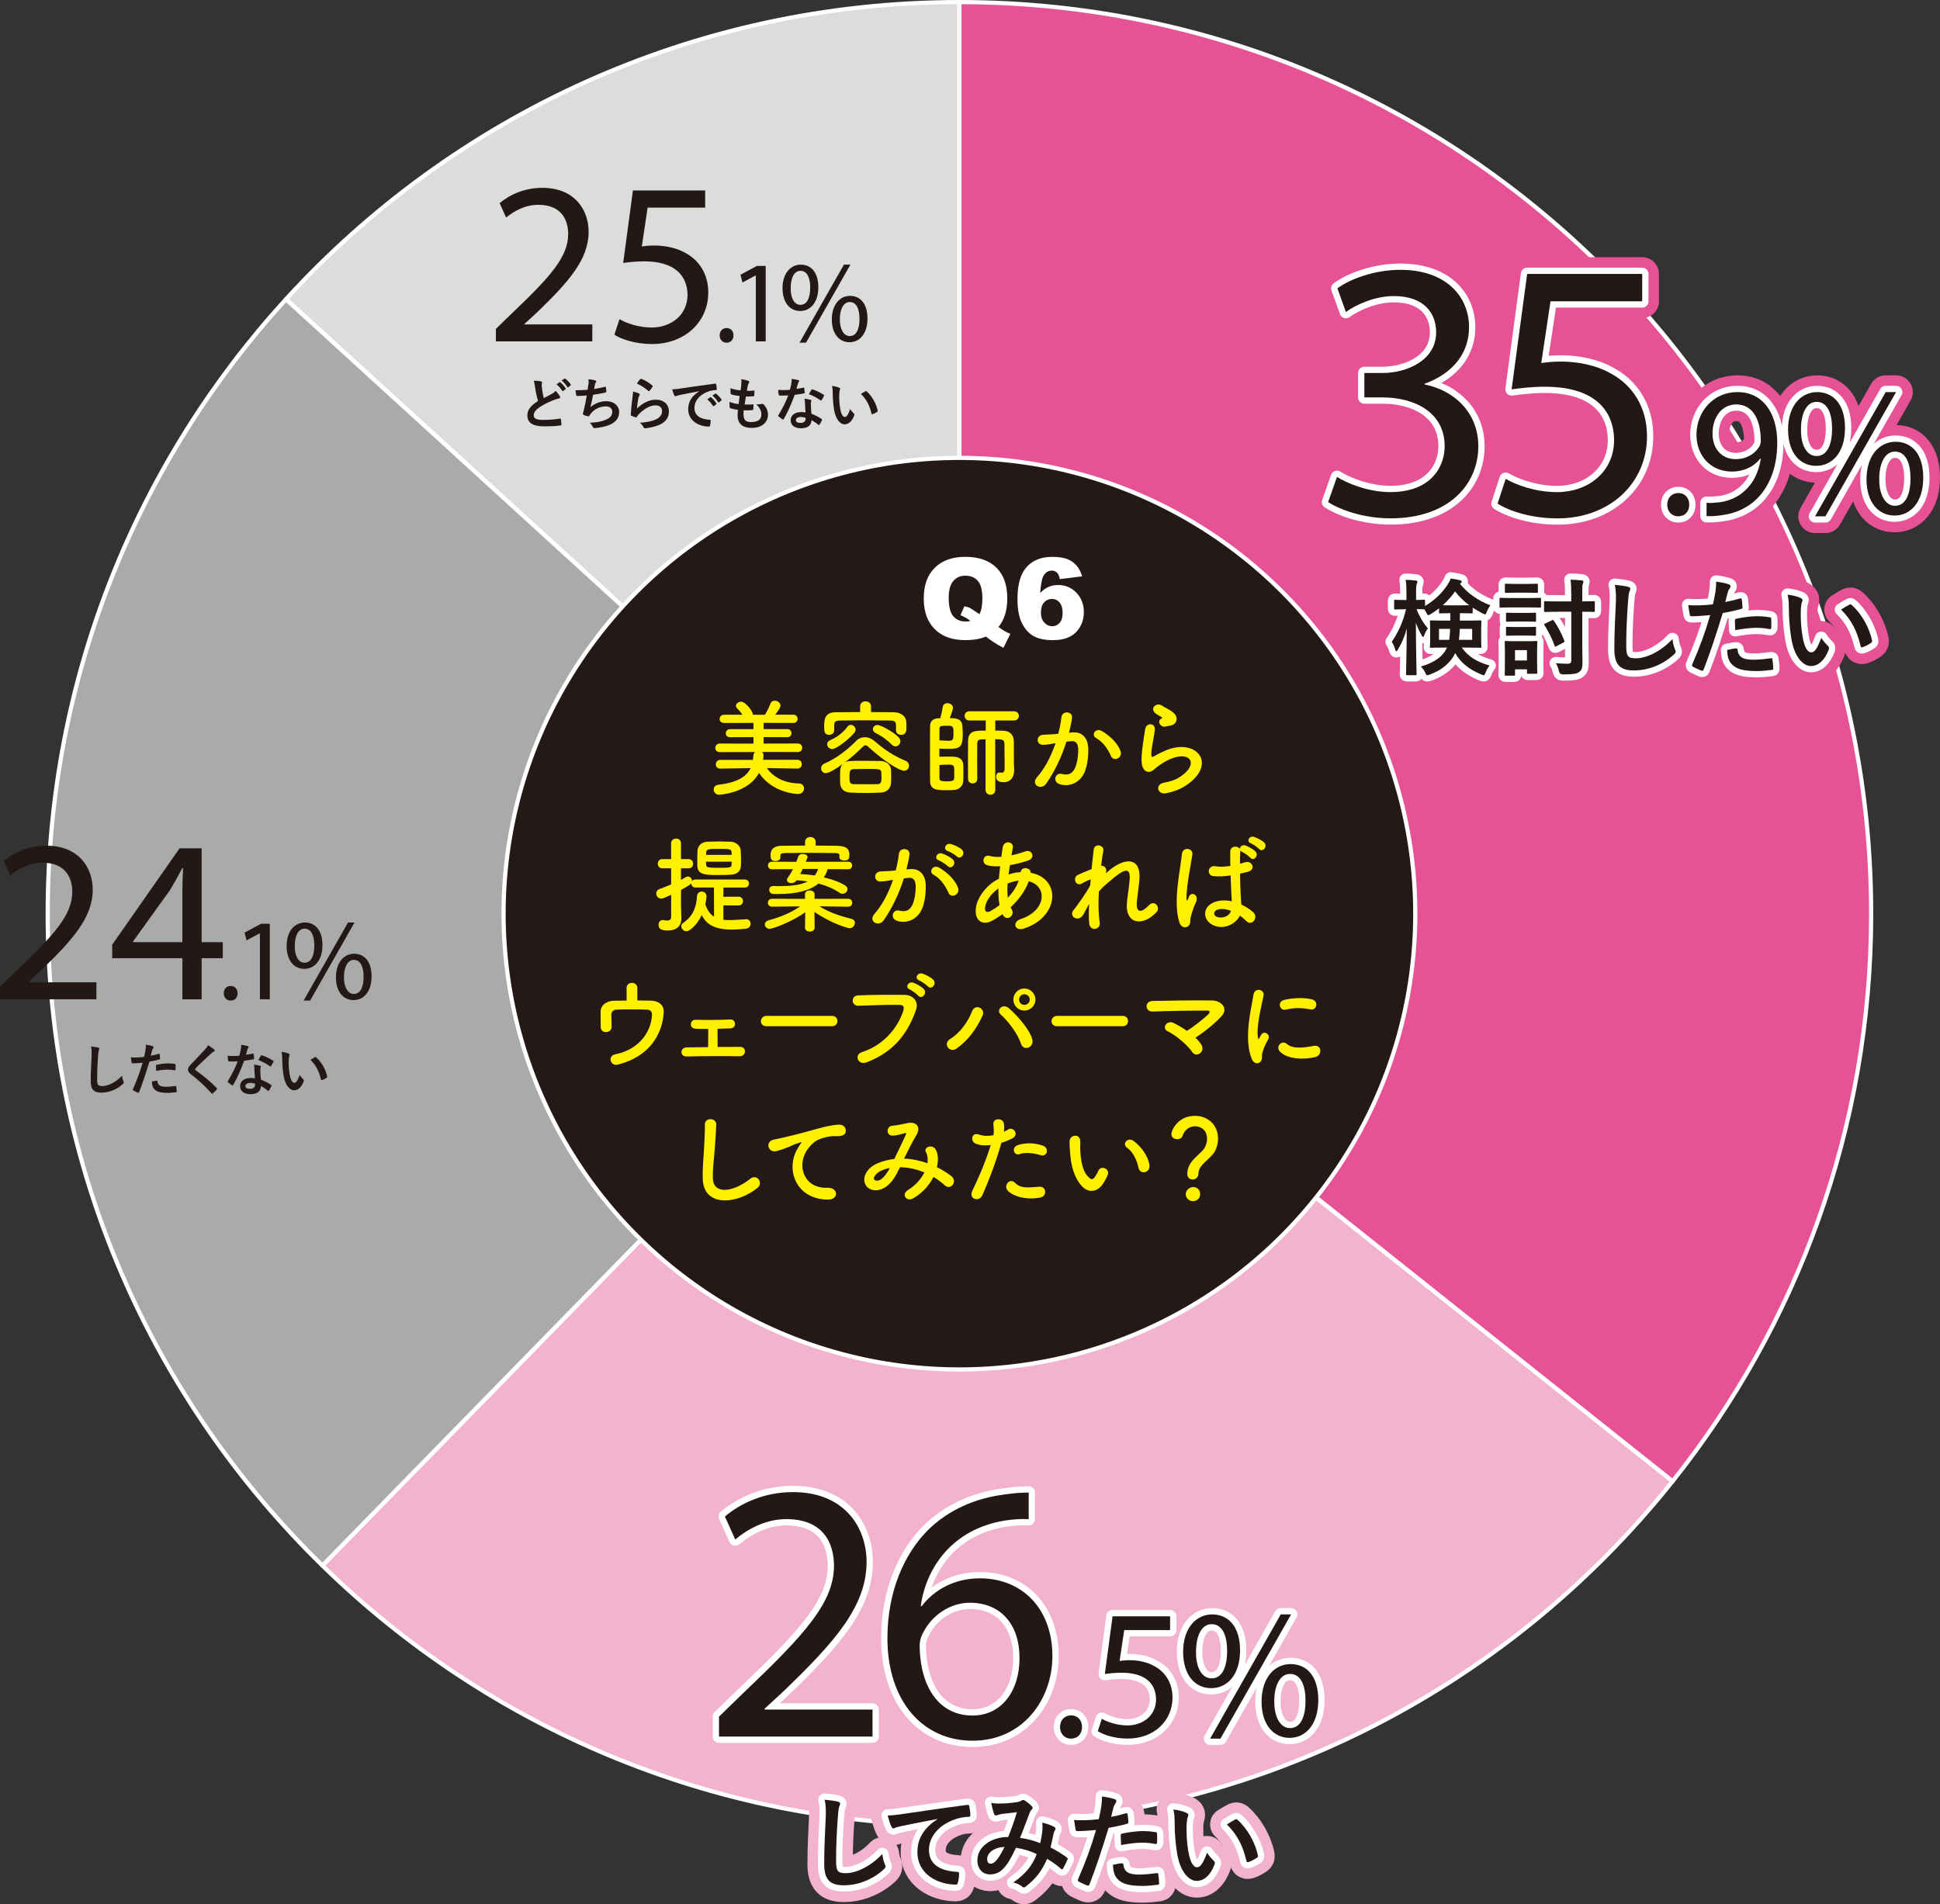 <?xml version="1.0" encoding="UTF-8"?>
<svg id="_レイヤー_2" data-name="レイヤー 2" xmlns="http://www.w3.org/2000/svg" viewBox="0 0 463.23 454.77">
  <rect x="0" y="0" width="463.23" height="454.77" fill="#333333" stroke="none"/>
  <defs>
    <style>
      .cls-1 {
        fill: #fff000;
      }

      .cls-1, .cls-2, .cls-3 {
        stroke-width: 0px;
      }

      .cls-4 {
        stroke: #f3b3cf;
      }

      .cls-4, .cls-5, .cls-6, .cls-7, .cls-8, .cls-9, .cls-10 {
        stroke-linecap: round;
        stroke-linejoin: round;
      }

      .cls-4, .cls-6 {
        fill: #f3b3cf;
      }

      .cls-4, .cls-10 {
        stroke-width: 8px;
      }

      .cls-2 {
        fill: #231815;
      }

      .cls-11 {
        fill: #241916;
        stroke-miterlimit: 10;
      }

      .cls-11, .cls-5, .cls-6, .cls-7, .cls-8, .cls-9 {
        stroke: #fff;
      }

      .cls-5 {
        stroke-width: 3px;
      }

      .cls-5, .cls-3 {
        fill: #fff;
      }

      .cls-7, .cls-10 {
        fill: #e75297;
      }

      .cls-8 {
        fill: #dbdcdc;
      }

      .cls-9 {
        fill: #a9aaaa;
      }

      .cls-10 {
        stroke: #e75297;
      }
    </style>
  </defs>
  <g id="_レイヤー_1-2" data-name="レイヤー 1">
    <g>
      <g>
        <g>
          <path class="cls-8" d="m68.28,71.47l160.81,146.73V.5c-63.7,0-121,27.37-160.81,70.97Z"/>
          <path class="cls-7" d="m399.37,353.76c29.65-37.2,47.42-84.29,47.42-135.56C446.79,97.97,349.32.5,229.09.5v217.7l170.28,135.56Z"/>
          <path class="cls-6" d="m229.09,218.2l-152.11,155.68c39.25,38.35,92.9,62.02,152.11,62.02,68.97,0,130.4-32.1,170.28-82.14l-170.28-135.56Z"/>
          <path class="cls-9" d="m68.28,71.47C32.94,110.17,11.39,161.67,11.39,218.2c0,61.03,25.14,116.16,65.6,155.68l152.11-155.68L68.28,71.47Z"/>
        </g>
        <g>
          <path class="cls-2" d="m23.39,250.16c.23.05.32.12.32.26,0,.15-.08.31-.13.44-.07.19-.12.6-.19,1.64-.13,2.07-.2,3.44-.2,5.2,0,1.36.16,1.67,1.24,1.67,1.2,0,3.06-.73,4.71-2.47.05.51.17.95.31,1.28.07.15.11.24.11.32,0,.12-.05.23-.27.42-1.45,1.33-3.35,2.02-5.09,2.02s-2.53-.69-2.53-2.74c0-2.26.12-4.19.19-5.81.03-.79.07-1.65-.13-2.46.62.07,1.26.13,1.68.24Z"/>
          <path class="cls-2" d="m37.92,251.66c.15-.04.2.03.21.13.04.3.08.69.09.97.01.17-.03.22-.2.26-.83.23-1.52.38-2.34.51-.91,2.98-1.6,5.04-2.46,7.27-.07.19-.15.17-.3.13-.13-.05-.79-.34-1.08-.5-.11-.07-.15-.17-.11-.27,1.02-2.35,1.67-4.13,2.33-6.37-.78.08-1.72.15-2.35.15-.2,0-.26-.04-.28-.21-.05-.28-.12-.74-.19-1.22.28.04.44.04.99.04.67,0,1.4-.04,2.18-.13.13-.54.24-1.13.34-1.68.05-.4.08-.81.08-1.24.71.11,1.26.2,1.69.38.11.04.15.13.15.22,0,.05,0,.12-.07.21-.11.19-.21.32-.28.54-.13.48-.23.94-.32,1.28.52-.09,1.25-.27,1.91-.46Zm-.52,6.43c.13,0,.19.05.2.19.11.98.77,1.26,2.06,1.26.75,0,1.72-.12,2.26-.19.11-.01.15.01.16.12.05.35.11.81.11,1.17.01.16,0,.2-.21.21-.46.07-1.33.15-1.83.15-1.76,0-2.67-.24-3.28-.87-.43-.43-.58-1.06-.6-1.84.42-.11.97-.2,1.14-.2Zm-.15-3.56c0-.19.04-.23.24-.27.85-.17,1.84-.31,2.62-.31.52,0,1.1.05,1.57.13.19.03.23.04.23.2.03.34.03.71.01,1.08,0,.23-.07.28-.26.24-.47-.09-1.09-.16-1.67-.16-.81,0-1.83.13-2.7.31-.03-.47-.05-.95-.05-1.22Z"/>
          <path class="cls-2" d="m51.16,250.63c.07.05.11.16.11.22,0,.12-.07.2-.19.26-.16.08-.36.2-.65.47-1.16,1.04-2.63,2.42-3.67,3.5-.12.15-.17.23-.17.3,0,.08.05.15.17.24,1.75,1.26,3.56,2.73,5,4.23.05.07.09.12.09.17s-.03.09-.09.16c-.31.34-.7.73-.93.93-.08.07-.13.11-.19.11s-.09-.04-.16-.12c-1.56-1.75-3.06-3.15-4.89-4.54-.51-.39-.71-.69-.71-1.13s.24-.74.66-1.18c1.14-1.24,2.26-2.35,3.41-3.62.36-.39.56-.67.73-1.01.59.35,1.1.7,1.48,1.02Z"/>
          <path class="cls-2" d="m60.36,251.61c.12-.04.17-.04.2.11.07.34.11.74.12,1.09,0,.12-.05.15-.16.16-.73.15-1.38.24-2.22.36-.86,2.27-1.65,4.13-2.62,5.77-.05.09-.09.13-.15.13-.04,0-.09-.03-.16-.07-.31-.19-.7-.47-.93-.69-.07-.05-.09-.09-.09-.15,0-.04.01-.09.07-.16,1.01-1.67,1.72-3.08,2.33-4.69-.51.03-.93.03-1.34.03-.3,0-.4,0-.74-.01-.13,0-.16-.04-.19-.21-.07-.26-.11-.7-.13-1.14.55.04.86.05,1.25.05.52,0,.93-.01,1.55-.07.16-.56.26-1.02.35-1.51.08-.47.08-.67.08-1.09.58.08,1.16.16,1.57.28.13.03.22.11.22.2,0,.11-.04.17-.12.26-.08.11-.13.23-.21.5-.09.32-.2.74-.32,1.14.52-.05,1.14-.17,1.67-.3Zm.38,3.6c-.01-.36-.03-.58-.11-.95.66.07,1.01.12,1.47.26.12.03.19.09.19.21,0,.03-.03.12-.08.28-.05.16-.07.32-.05.55,0,.79.04,1.37.15,2.29.97.39,1.63.69,2.42,1.25.13.09.15.15.08.28-.2.42-.39.75-.62,1.09-.04.07-.08.09-.12.09s-.08-.03-.13-.08c-.59-.51-1.09-.81-1.64-1.13,0,1.34-.97,1.96-2.5,1.96s-2.47-.75-2.47-1.91.97-1.96,2.49-1.96c.26,0,.63.01,1.06.08-.08-.86-.11-1.68-.12-2.31Zm-.95,3.39c-.67,0-1.2.27-1.2.78,0,.43.38.65,1.14.65.73,0,1.17-.39,1.17-.95,0-.12,0-.19-.01-.27-.32-.11-.69-.2-1.1-.2Zm2.5-6.47c.08-.13.15-.15.28-.09.79.21,1.85.75,2.63,1.26.08.05.12.09.12.15,0,.04-.01.09-.05.16-.13.3-.38.71-.56.99-.04.07-.08.09-.12.09s-.07-.01-.12-.05c-.79-.54-1.76-1.13-2.78-1.47.23-.4.43-.81.6-1.05Z"/>
          <path class="cls-2" d="m68.95,251.62c.12.05.21.15.21.24,0,.08-.04.21-.11.38-.05.16-.12.74-.12,1.32,0,.86.03,1.83.24,3.06.19,1.06.54,1.98,1.1,1.98.43,0,.77-.47,1.29-1.87.3.47.59.78.86,1.04.16.15.16.31.09.5-.51,1.37-1.34,2.1-2.29,2.1-1.05,0-2.15-1.24-2.51-3.51-.21-1.28-.32-2.68-.32-3.91,0-.74-.03-1.14-.16-1.76.65.08,1.3.24,1.71.44Zm6.24.85c.05-.03.11-.05.15-.05.05,0,.09.03.15.08,1.22,1.06,2.3,2.92,2.63,4.6.04.17-.04.23-.15.3-.35.23-.69.42-1.05.54-.16.05-.26.01-.28-.15-.46-1.92-1.14-3.32-2.51-4.69.51-.32.85-.51,1.06-.62Z"/>
        </g>
        <g>
          <g>
            <path class="cls-2" d="m53.43,237.21c0-1.03.69-1.75,1.66-1.75s1.64.72,1.64,1.75-.64,1.75-1.66,1.75c-.97,0-1.64-.75-1.64-1.75Z"/>
            <path class="cls-2" d="m62.06,222.89h-.06l-3.13,1.69-.47-1.86,3.94-2.11h2.08v18.03h-2.36v-15.76Z"/>
            <path class="cls-2" d="m76.99,225.69c0,3.8-2,5.69-4.33,5.69s-4.19-1.8-4.22-5.44c0-3.61,1.97-5.63,4.36-5.63,2.52,0,4.19,1.94,4.19,5.38Zm-6.6.17c-.06,2.3.8,4.05,2.33,4.05,1.61,0,2.33-1.72,2.33-4.11,0-2.19-.64-4.02-2.33-4.02-1.53,0-2.33,1.8-2.33,4.08Zm2.11,13.09l10.6-18.64h1.55l-10.6,18.64h-1.55Zm16.23-5.8c0,3.8-2,5.69-4.3,5.69s-4.19-1.8-4.22-5.41c0-3.63,1.97-5.66,4.35-5.66,2.52,0,4.16,1.94,4.16,5.38Zm-6.6.17c-.03,2.3.86,4.05,2.36,4.05,1.61,0,2.33-1.72,2.33-4.11,0-2.19-.64-4.02-2.33-4.02-1.53,0-2.36,1.8-2.36,4.08Z"/>
          </g>
          <g>
            <path class="cls-2" d="m0,238.65v-3l3.83-3.72c9.21-8.77,13.37-13.43,13.43-18.86,0-3.66-1.78-7.05-7.16-7.05-3.27,0-5.99,1.66-7.66,3.05l-1.55-3.44c2.5-2.11,6.05-3.66,10.21-3.66,7.77,0,11.04,5.33,11.04,10.49,0,6.66-4.83,12.04-12.43,19.36l-2.89,2.66v.11h16.2v4.05H0Z"/>
            <path class="cls-2" d="m43.55,238.65v-9.82h-16.76v-3.22l16.09-23.02h5.27v22.41h5.05v3.83h-5.05v9.82h-4.6Zm0-13.65v-12.04c0-1.89.06-3.77.17-5.66h-.17c-1.11,2.11-2,3.66-3,5.33l-8.82,12.26v.11h11.82Z"/>
          </g>
        </g>
        <g>
          <path class="cls-2" d="m129.19,91.11c.16.04.24.11.24.21,0,.19-.09.38-.09.56,0,.27.04.59.07.9.12.94.26,1.61.43,2.31.67-.36,1.16-.62,1.91-1.02.39-.23.71-.46.93-.73.43.44.78.91.98,1.26.05.08.09.19.09.28,0,.13-.08.24-.27.27-.4.07-.86.23-1.29.4-1.16.47-2.23.97-3.16,1.57-1.17.77-1.59,1.4-1.59,2.03,0,.78.55,1.13,2.23,1.13,1.51,0,2.97-.12,4.01-.31.15-.03.22,0,.24.16.07.36.11.85.13,1.25.01.15-.08.21-.24.23-1.22.16-2.3.2-4.01.2-2.54,0-3.88-.83-3.88-2.58,0-1.49.98-2.47,2.55-3.47-.32-1.04-.56-2.25-.7-3.28-.09-.71-.19-1.18-.35-1.56.65,0,1.26.04,1.76.16Zm4.4.16c.07-.05.12-.04.2.03.42.32.9.86,1.28,1.44.05.08.05.15-.04.22l-.56.42c-.09.07-.16.05-.23-.04-.4-.62-.83-1.13-1.36-1.56l.71-.5Zm1.2-.87c.08-.05.12-.04.2.03.5.38.98.91,1.28,1.38.05.08.07.16-.04.24l-.54.42c-.11.08-.17.04-.23-.04-.36-.58-.79-1.09-1.34-1.55l.67-.48Z"/>
          <path class="cls-2" d="m140.53,91.86c.05-.59.04-.94-.03-1.3.77.08,1.26.17,1.61.28.17.05.27.13.27.24,0,.07-.05.16-.09.21-.09.12-.2.35-.23.5-.07.36-.12.63-.19,1.1.67-.09,1.77-.3,2.53-.5.19-.05.26-.04.28.13.05.31.09.67.09,1,0,.15-.04.19-.16.21-1.16.26-1.88.4-3.01.55-.19,1.12-.38,2.02-.62,2.96,1.05-.91,2.39-1.43,3.86-1.43,1.79,0,3,1.16,3,2.54,0,1.18-.5,2.06-1.53,2.72-.81.52-1.96.85-3.43,1.08-.34.05-.66.09-1,.09-.13,0-.23-.07-.34-.32-.21-.44-.42-.7-.73-.95,1.96-.12,2.78-.3,3.86-.74,1.04-.43,1.53-1.05,1.53-1.9,0-.7-.51-1.28-1.53-1.28-1.45,0-2.78.67-3.54,1.67-.12.17-.26.34-.38.51-.09.16-.13.22-.26.2-.3-.03-.74-.17-1.01-.3-.21-.09-.3-.15-.3-.27,0-.05.01-.15.05-.27.07-.23.12-.43.17-.63.3-1.18.48-2.18.71-3.52-.73.05-1.57.12-2.26.12-.15,0-.23-.07-.26-.19-.04-.16-.13-.73-.19-1.17,1.05,0,1.88-.04,2.92-.12.07-.47.12-.91.16-1.24Z"/>
          <path class="cls-2" d="m152.54,93.95c.15.07.22.15.22.26,0,.07-.03.13-.07.2-.12.22-.21.46-.27.71-.13.69-.27,1.68-.32,2.45,1.24-1.25,2.85-2.12,4.49-2.12,1.96,0,3.13,1.14,3.13,2.88,0,1.47-.87,2.43-2.03,3.01-.9.46-2.29.78-3.44.93-.3.04-.42.03-.54-.17-.26-.46-.5-.82-.91-1.14,1.51-.09,2.8-.35,3.7-.75,1.09-.47,1.59-1.17,1.59-2.03,0-.73-.46-1.38-1.61-1.38s-2.61.77-3.87,2.04c-.24.24-.42.47-.58.74-.08.13-.13.13-.31.09-.31-.11-.63-.23-.91-.36-.13-.05-.19-.08-.19-.27.08-1.56.26-3.15.42-4.34.05-.4.12-.75.12-1.21.52.15,1.09.31,1.4.48Zm.34-3.4c.07-.07.15-.11.26-.07.99.39,1.83.9,2.63,1.6.07.05.09.09.09.15,0,.04-.03.09-.07.16-.17.28-.46.67-.69.94-.05.07-.11.11-.15.11-.05,0-.09-.03-.16-.09-.75-.66-1.65-1.28-2.72-1.75.32-.48.58-.83.79-1.05Z"/>
          <path class="cls-2" d="m166.93,93.42c-1.64.31-3.08.59-4.52.89-.51.12-.65.15-.85.22-.09.04-.19.11-.3.11-.09,0-.2-.08-.26-.2-.17-.36-.32-.83-.5-1.45.69-.03,1.09-.08,2.14-.23,1.65-.24,4.61-.69,8.08-1.14.2-.03.27.05.28.15.07.31.13.81.15,1.18,0,.16-.08.2-.26.2-.63.04-1.06.11-1.64.3-2.29.78-3.43,2.35-3.43,3.97,0,1.73,1.24,2.68,3.58,2.82.22,0,.3.05.3.2,0,.35-.05.82-.15,1.16-.04.2-.09.28-.26.28-2.37,0-4.96-1.36-4.96-4.15,0-1.91.95-3.2,2.58-4.26v-.03Zm2.66,1.45c.07-.05.12-.04.2.03.42.32.9.86,1.28,1.44.05.08.05.15-.04.21l-.56.42c-.09.07-.16.05-.23-.04-.4-.62-.83-1.13-1.36-1.56l.71-.5Zm1.2-.87c.08-.05.12-.04.2.03.5.38.98.91,1.28,1.38.05.08.07.16-.04.24l-.54.42c-.11.08-.17.04-.23-.04-.36-.58-.79-1.09-1.34-1.55l.67-.48Z"/>
          <path class="cls-2" d="m177.56,99.08c0,1.24.54,1.72,1.79,1.72,1.57,0,2.45-.6,2.45-1.81,0-.75-.19-1.37-1.21-2.45.54.07.83,0,1.37-.08.09-.03.2-.01.28.05.74.7,1.14,1.61,1.14,2.53,0,1.91-1.56,3.15-3.87,3.15s-3.39-1.08-3.39-3.04c0-.28.04-.66.09-1.26-.81-.12-1.34-.24-1.83-.4-.09-.03-.13-.09-.15-.26-.04-.42-.05-.83-.03-1.25.81.3,1.41.44,2.18.52.07-.5.17-1.37.23-1.92-.94-.12-1.43-.2-1.94-.38-.16-.04-.22-.11-.22-.23-.01-.32-.04-.77-.04-1.25.91.3,1.56.42,2.43.51.11-.78.15-1.14.17-1.55.03-.38.03-.77-.01-1.13.62.08,1.32.26,1.61.38.19.07.3.19.3.31,0,.09-.04.17-.11.26-.09.09-.16.27-.24.58-.07.31-.15.77-.21,1.26.54.04,1.09,0,1.65-.08.09,0,.13.07.13.16.01.32.01.7-.03,1.01,0,.15-.05.19-.21.2-.59.07-1.2.08-1.79.07-.08.47-.22,1.38-.3,1.92.71.01,1.26,0,1.91-.04.17-.03.21.03.21.15,0,.24-.03.73-.07,1.01-.01.16-.05.21-.19.21-.67.05-1.37.05-2.06.04-.07.52-.08.85-.08,1.09Z"/>
          <path class="cls-2" d="m191.82,92.58c.12-.04.17-.04.2.11.07.34.11.74.12,1.09,0,.12-.05.15-.16.16-.73.15-1.38.24-2.22.36-.86,2.27-1.65,4.13-2.62,5.77-.05.09-.09.13-.15.13-.04,0-.09-.03-.16-.07-.31-.19-.7-.47-.93-.69-.07-.05-.09-.09-.09-.15,0-.04.01-.09.07-.16,1.01-1.67,1.72-3.08,2.33-4.69-.51.03-.93.03-1.34.03-.3,0-.4,0-.74-.01-.13,0-.16-.04-.19-.21-.07-.26-.11-.7-.13-1.14.55.04.86.05,1.25.05.52,0,.93-.01,1.55-.07.16-.56.26-1.02.35-1.51.08-.47.08-.67.08-1.09.58.08,1.16.16,1.57.28.13.03.22.11.22.2,0,.11-.04.17-.12.26-.08.11-.13.23-.21.5-.09.32-.2.74-.32,1.14.52-.05,1.14-.17,1.67-.3Zm.38,3.6c-.01-.36-.03-.58-.11-.95.66.07,1.01.12,1.47.26.12.03.19.09.19.21,0,.03-.03.12-.08.28-.05.16-.07.32-.05.55,0,.79.04,1.37.15,2.29.97.39,1.63.69,2.42,1.25.13.09.15.15.08.28-.2.42-.39.75-.62,1.09-.04.07-.08.09-.12.09s-.08-.03-.13-.08c-.59-.51-1.09-.81-1.64-1.13,0,1.34-.97,1.96-2.5,1.96s-2.47-.75-2.47-1.91.97-1.96,2.49-1.96c.26,0,.63.01,1.06.08-.08-.86-.11-1.68-.12-2.31Zm-.95,3.39c-.67,0-1.2.27-1.2.78,0,.43.38.65,1.14.65.73,0,1.17-.39,1.17-.95,0-.12,0-.19-.01-.27-.32-.11-.69-.2-1.1-.2Zm2.5-6.47c.08-.13.15-.15.28-.09.79.21,1.85.75,2.63,1.26.08.05.12.09.12.15,0,.04-.01.09-.05.16-.13.3-.38.71-.56.99-.04.07-.08.09-.12.09s-.07-.01-.12-.05c-.79-.54-1.76-1.13-2.78-1.47.23-.4.43-.81.6-1.05Z"/>
          <path class="cls-2" d="m200.4,92.59c.12.05.21.15.21.24,0,.08-.04.21-.11.38-.05.16-.12.74-.12,1.32,0,.86.03,1.83.24,3.06.19,1.06.54,1.98,1.1,1.98.43,0,.77-.47,1.29-1.87.3.47.59.78.86,1.04.16.15.16.31.09.5-.51,1.37-1.34,2.1-2.29,2.1-1.05,0-2.15-1.24-2.51-3.51-.21-1.28-.32-2.68-.32-3.91,0-.74-.03-1.14-.16-1.76.65.08,1.3.24,1.71.44Zm6.24.85c.05-.03.11-.05.15-.05.05,0,.09.03.15.08,1.22,1.06,2.3,2.92,2.63,4.6.04.17-.04.23-.15.3-.35.23-.69.42-1.05.54-.16.05-.26.01-.28-.15-.46-1.92-1.14-3.32-2.51-4.69.51-.32.85-.51,1.06-.62Z"/>
        </g>
        <g>
          <g>
            <path class="cls-2" d="m171.84,80.09c0-1.03.69-1.75,1.66-1.75s1.64.72,1.64,1.75-.64,1.75-1.66,1.75c-.97,0-1.64-.75-1.64-1.75Z"/>
            <path class="cls-2" d="m180.47,65.78h-.06l-3.13,1.69-.47-1.86,3.94-2.11h2.08v18.03h-2.36v-15.76Z"/>
            <path class="cls-2" d="m195.4,68.58c0,3.8-2,5.69-4.33,5.69s-4.19-1.8-4.22-5.44c0-3.61,1.97-5.63,4.36-5.63,2.52,0,4.19,1.94,4.19,5.38Zm-6.6.17c-.06,2.3.8,4.05,2.33,4.05,1.61,0,2.33-1.72,2.33-4.11,0-2.19-.64-4.02-2.33-4.02-1.53,0-2.33,1.8-2.33,4.08Zm2.11,13.09l10.6-18.64h1.55l-10.6,18.64h-1.55Zm16.23-5.8c0,3.8-2,5.69-4.3,5.69s-4.19-1.8-4.22-5.41c0-3.63,1.97-5.66,4.35-5.66,2.52,0,4.16,1.94,4.16,5.38Zm-6.6.17c-.03,2.3.86,4.05,2.36,4.05,1.61,0,2.33-1.72,2.33-4.11,0-2.19-.64-4.02-2.33-4.02-1.53,0-2.36,1.8-2.36,4.08Z"/>
          </g>
          <g>
            <path class="cls-2" d="m118.41,81.54v-3l3.83-3.72c9.21-8.77,13.37-13.43,13.43-18.86,0-3.66-1.78-7.05-7.16-7.05-3.27,0-5.99,1.66-7.66,3.05l-1.55-3.44c2.5-2.11,6.05-3.66,10.21-3.66,7.77,0,11.04,5.33,11.04,10.49,0,6.66-4.83,12.04-12.43,19.36l-2.89,2.66v.11h16.2v4.05h-23.02Z"/>
            <path class="cls-2" d="m168.4,49.58h-13.76l-1.39,9.27c.83-.11,1.61-.22,2.94-.22,2.77,0,5.55.61,7.77,1.94,2.83,1.61,5.16,4.72,5.16,9.27,0,7.05-5.6,12.32-13.43,12.32-3.94,0-7.27-1.11-8.99-2.22l1.22-3.72c1.5.89,4.44,2,7.71,2,4.6,0,8.54-3,8.54-7.82-.06-4.66-3.16-7.99-10.38-7.99-2.05,0-3.66.22-4.99.39l2.33-17.31h17.25v4.11Z"/>
          </g>
        </g>
        <circle class="cls-11" cx="229.09" cy="218.2" r="108.85"/>
        <g>
          <path class="cls-1" d="m190.4,183.55l-7.29-.12c1.45,2.02,3.94,3.59,7.61,3.67.87.02,1.27.6,1.27,1.17,0,.67-.5,1.35-1.45,1.35-.27,0-6.09-.2-9.31-5.04-2.57,4.89-9.51,5.22-9.51,5.22-.85,0-1.3-.65-1.3-1.25,0-.52.32-1.05,1.02-1.12,4.34-.5,6.74-1.8,7.79-3.99l-7.24.12h-.02c-.7,0-1.05-.5-1.05-1.02s.37-1.07,1.07-1.07h7.79c.05-.3.07-.6.1-.9.02-.45.17-.77.4-.97l-8.41.02c-.72,0-1.07-.5-1.07-1,0-.52.37-1.05,1.07-1.05l8.04.02v-1.55l-5.59.02c-.7,0-1.02-.45-1.02-.92,0-.5.35-1,1.02-1h5.59v-1.5l-7.01.02c-.72,0-1.07-.47-1.07-.95,0-.5.37-1.02,1.07-1.02h4.37c-.37-.6-.82-1.07-1.3-1.57-.17-.17-.25-.37-.25-.55,0-.52.62-1,1.25-1,1,0,2.82,2.27,2.82,3.12l1.25.02,1.6-.02c.52-.8,1-1.82,1.3-2.6.2-.55.62-.75,1.05-.75.67,0,1.37.5,1.37,1.17,0,.47-.67,1.42-1.25,2.17h4.32c.67,0,1.02.5,1.02,1s-.35.97-1.02.97l-7.09-.02v1.5h5.67c.65,0,.97.47.97.97s-.32.95-.97.95l-5.67-.02v1.55l8.16-.02c.7,0,1.05.5,1.05,1.02s-.35,1.02-1.05,1.02l-8.54-.02c.2.17.35.45.35.8,0,.22-.07.97-.1,1.07h8.19c.7,0,1.05.52,1.05,1.05s-.35,1.05-1.02,1.05h-.02Z"/>
          <path class="cls-1" d="m197.21,184.65c-.72,0-1.15-.57-1.15-1.15,0-.45.22-.92.8-1.15,2.75-1.15,5.69-3.45,7.49-5.34.6-.62,1.35-.95,2.15-.95s1.62.32,2.35.95c2.3,2,4.57,3.52,7.39,4.69.57.25.82.7.82,1.15,0,.62-.45,1.22-1.2,1.22-1.12,0-4.94-2.42-8.54-5.72-.27-.25-.47-.37-.7-.37-.17,0-.37.12-.62.37-1.1,1.12-2.62,2.5-4.22,3.69.52-.27.85-.35,4.39-.35,1.35,0,2.8.02,4.22.05,1.35.03,2.32,1.02,2.37,2.05.02.47.05,1,.05,1.55s-.02,1.07-.05,1.65c-.05,1.22-.97,2.25-2.47,2.3-1.3.05-2.47.08-3.64.08s-2.3-.03-3.52-.08c-1.62-.05-2.45-.95-2.52-2.27-.02-.42-.02-.87-.02-1.3,0-1.77,0-2.57.62-3.25-1.32.97-3.25,2.17-3.99,2.17Zm10.76-14.6c1.85,0,3.69.02,5.52.05,1.35.02,2.87.72,2.92,2.37.03.3.03.7.03,1.1,0,.87,0,1.92-1.27,1.92-.62,0-1.22-.37-1.22-1.05v-.97c0-.97-.12-1.37-1.35-1.4-1.97-.02-4.37-.05-6.67-.05-1.9,0-3.77.02-5.29.05-1.35.02-1.42.45-1.45,1.1v1.27c0,.67-.6,1.05-1.2,1.05-1.2,0-1.2-.92-1.2-1.97,0-1.47.05-3.4,2.67-3.42,1.95-.02,3.92-.05,5.92-.05v-1.37c0-.8.65-1.2,1.3-1.2s1.3.4,1.3,1.2v1.37Zm-9.26,8.84c-.7,0-1.2-.57-1.2-1.15,0-.4.22-.77.75-1,1.55-.62,3.1-1.82,4.12-3.22.22-.3.5-.42.77-.42.57,0,1.15.55,1.15,1.15,0,.22-.07.45-.25.67-1.1,1.45-4.32,3.97-5.34,3.97Zm11.76,6.69c0-.35,0-.7-.02-1.05-.05-.87-.4-.9-3.5-.9-1.05,0-2.12.02-3.15.05-.9.02-.97.72-.97,1.77,0,1.37.1,1.8,1,1.82.92.02,1.85.02,2.8.02s1.92,0,2.9-.02c.92-.05.95-.62.95-1.7Zm2.42-7.79c-1.05-1.1-2.5-2.1-3.87-2.77-.42-.22-.6-.55-.6-.87,0-.52.47-1.02,1.1-1.02.7,0,3.72,1.55,5.07,2.95.27.3.4.62.4.92,0,.67-.55,1.25-1.17,1.25-.3,0-.62-.15-.92-.45Z"/>
          <path class="cls-1" d="m224.52,171.52c.25-.87.47-1.87.57-2.62.1-.67.6-.97,1.12-.97.65,0,1.35.45,1.35,1.12,0,.37-.52,1.8-.77,2.45,1.1,0,2.87,0,3,1.8.05.7.1,1.4.1,2.02,0,3.37-.87,3.52-3.69,3.52-.62,0-1.27-.02-1.9-.05v1.92c.75-.02,1.62-.02,2.45-.02,1.47,0,3.22,0,3.27,2.17.02.57.02,1.22.02,1.87s0,1.27-.05,1.87c-.07,1.15-1.02,1.97-2.1,2.05-.62.05-1.2.07-1.77.07-2.37,0-4.04-.05-4.04-2.22,0-1.67-.02-4.07-.02-6.49s.02-4.87.02-6.57c0-1.22.7-1.87,2.12-1.92h.32Zm-.2,5.29c.7.02,1.55.1,2.25.1,1.1,0,1.1-.52,1.1-1.77,0-1.8-.1-1.82-1.7-1.82-1.35,0-1.65.1-1.65.7v2.8Zm0,9.04c0,.65.5.75,1.75.75,1.42,0,1.77-.17,1.77-.85,0-.42.02-1.02.02-1.6,0-1.35-.1-1.55-1.52-1.55-.62,0-1.35.05-2.02.1v3.15Zm11.03-9.29c-1.52,0-1.95,0-2,.95-.02,1.07-.02,2.55-.02,4.07s0,3.1.02,4.42v.02c0,.72-.55,1.07-1.1,1.07s-1.1-.35-1.1-1.07c0-1.4-.02-2.97-.02-4.52s.02-3.1.02-4.42c.02-2.6,1.55-2.6,4.22-2.6v-2.42h-3.89c-.75,0-1.15-.55-1.15-1.1s.4-1.1,1.15-1.1h10.61c.8,0,1.2.55,1.2,1.1s-.4,1.1-1.2,1.1h-4.44v2.4c.67,0,1.32.02,1.97.05,1.5.08,2.45.92,2.47,2.6v4.82c0,.42.05.92.07,1.85v.12c0,1.72-.87,2.9-2.5,2.9-1.37,0-1.82-.52-1.82-1.27,0-.52.27-1.05.77-1.05h.1c.15.02.32.05.47.05.4,0,.7-.17.7-1.1,0,0,0-4.07-.05-5.92-.05-.97-.67-.97-2.2-.97l.02,12.11c0,.77-.57,1.15-1.15,1.15s-1.17-.37-1.17-1.15v-12.08Z"/>
          <path class="cls-1" d="m256.07,174.91c2.1-.17,3.69,1.05,3.79,3.84.05,1.75-.2,3.99-.85,5.57-1.02,2.47-3.47,3.69-5.87,3-1.97-.57-1.17-2.87.35-2.5,1.42.35,2.47.12,3.17-1.35.57-1.22.8-3,.8-4.32,0-1.52-.52-2.25-1.67-2.15-.37.02-.75.07-1.15.12-1.22,3.87-2.9,7.26-4.84,10.04-1.2,1.7-3.79.25-2.17-1.57,1.72-1.92,3.27-4.77,4.42-8.11l-.3.05c-1.07.2-2.05.35-2.7.35-1.7,0-1.67-2.25-.07-2.4.77-.07,1.55-.05,2.45-.12l1.25-.12c.3-1.1.62-2.57.77-3.97.17-1.62,2.72-1.47,2.52.2-.1.85-.42,2.35-.72,3.52l.82-.08Zm9.19,5.62c-.6-1.37-1.72-3.27-3.57-4.29-1.22-.67-.12-2.55,1.42-1.65,2,1.17,3.77,2.95,4.44,4.74.62,1.65-1.62,2.75-2.3,1.2Z"/>
          <path class="cls-1" d="m278.41,189.44c-2.02.4-2.67-2.07-.55-2.5,1.3-.25,2.57-.62,3.35-1.07,2.75-1.6,3.49-3.32,2.97-4.32-.52-1-2.35-1.37-4.99-.17-1.47.67-3.05,1.85-3.35,2.15-1.47,1.42-2.47.72-2.92-.15-.45-.87-.4-2.42-.2-4.24s.52-3.74.72-5.02c.25-1.6,2.52-1.55,2.3.25-.12,1.05-.4,2.45-.6,3.64-.2,1.22-.32,2.15-.15,2.6.07.2.2.2.42.07.5-.27,1.67-.92,2.85-1.42,7.54-3.27,12.86,3.47,4.42,8.64-1.05.65-2.62,1.22-4.27,1.55Zm-.1-15.93c-1.2.3-2.1-1.3-1.05-1.87.12-.07.37-.2.2-.32-.52-.32-1.37-.72-1.77-1.17-1.07-1.17.57-2.5,1.82-1.6.45.32,1.3.7,2.02,1.17.72.47,1.37,1.07,1.42,1.82.05.72-.32,1.55-1.57,1.75-.32.05-.67.12-1.07.22Z"/>
          <path class="cls-1" d="m172.73,216.19v3.47c.5.05,1,.07,1.52.07,1.22,0,2.52-.12,3.89-.2h.07c.65,0,1.02.52,1.02,1.07s-.37,1.12-1.15,1.2c-1.22.12-2.3.2-3.27.2-4.14,0-6.14-1.2-7.24-3.47-1.1,2.3-2.82,3.87-3.67,3.87-.67,0-1.22-.6-1.22-1.2,0-.3.15-.6.45-.8,2.45-1.67,3.15-3.89,3.3-6.37.05-.77.6-1.12,1.12-1.12.57,0,1.15.4,1.15,1.1,0,.35-.22,1.75-.27,2,.47,1.42,1.2,2.35,2.07,2.9l-.02-6.96h-4.44c-.67,0-.97-.5-.97-.97-.1.12-.3.37-2.45,1.55,0,1.62-.02,2.87-.02,3.25,0,.4.07,2.67.1,3.54v.1c0,1.57-1.02,2.8-3.2,2.8-1.32,0-2.25-.22-2.25-1.35,0-.57.35-1.15.97-1.15.07,0,.15,0,.22.02.22.05.52.1.8.1.52,0,1.02-.17,1.02-.82v-5.32c-1.8.82-2.05.9-2.35.9-.75,0-1.22-.6-1.22-1.2,0-.45.22-.87.77-1.07,1-.37,1.92-.75,2.8-1.12v-3.84h-2.12c-.72,0-1.07-.55-1.07-1.1s.35-1.1,1.07-1.1h2.12l-.02-3.74c0-.77.6-1.17,1.2-1.17s1.17.37,1.17,1.17v3.74h1.8c.75,0,1.1.55,1.1,1.1s-.35,1.1-1.1,1.1h-1.8v2.75c.4-.2.77-.42,1.15-.65.17-.1.35-.15.5-.15.55,0,1,.52,1,1.07.17-.2.42-.35.77-.35h11.81c.67,0,1,.47,1,.95,0,.5-.32.97-1,.97h-5.09l-.03,2.2,3.62-.02c.72,0,1.07.52,1.07,1.05s-.35,1.05-1.07,1.05l-3.62-.03Zm1.77-7.29c-.82.05-1.82.07-2.82.07-3.1,0-5.07,0-5.17-2.12-.02-.42-.02-.9-.02-1.37,0-.77.02-1.57.05-2.3.05-1.07.87-2.12,2.45-2.17.85-.02,1.82-.05,2.77-.05s1.9.02,2.7.05c1.25.05,2.32.97,2.4,2,.05.7.08,1.47.08,2.22,0,.55,0,1.07-.03,1.57-.05,1.27-.95,2.02-2.4,2.1Zm.2-5.17c-.05-.97-.25-1-2.97-1s-3.07,0-3.12,1.02c0,.12-.02.27-.02.4h6.12v-.42Zm-6.12,2.05c0,.2.02.4.02.6.02.77.25.87,2.95.87,2.97,0,3.12-.05,3.15-.9,0-.17.02-.37.02-.57h-6.14Z"/>
          <path class="cls-1" d="m202.51,216.54l-6.86-.1c2.5,1.55,4.97,2.3,7.71,3.02.55.15.77.52.77.92,0,.62-.52,1.3-1.25,1.3-.45,0-4.39-1.15-8.41-3.89l.05,3.74v.02c0,.62-.57.92-1.15.92s-1.15-.3-1.15-.92v-.02l.05-3.67c-3.17,2.3-7.81,3.97-8.49,3.97s-1.15-.52-1.15-1.05c0-.4.27-.82.92-1,2.92-.82,5.17-1.72,7.49-3.32l-6.67.07h-.02c-.67,0-1-.47-1-.92,0-.5.35-.97,1.02-.97l7.86.02-.02-1c0-.12-.03-1.02,1.15-1.02.57,0,1.15.32,1.15.97v.05l-.02,1,8.01-.02c.67,0,1,.47,1,.95s-.32.95-.97.95h-.02Zm-4.87-9.01c-.22.72-.52,1.4-.92,2,2.1.5,3.89,1.17,5.12,1.95.37.22.52.55.52.85,0,.57-.52,1.12-1.17,1.12-.23,0-.45-.05-.7-.22-1.32-.92-3.07-1.7-5.07-2.22-1.97,1.65-5.12,2.5-9.71,2.5h-.97c-.72-.02-1.07-.5-1.07-1s.32-.92,1.02-.92h.05c.55.03,1.05.03,1.55.03,2.85,0,5.04-.32,6.57-1.12-.85-.12-1.75-.22-2.65-.27l-.05.08c-.3.42-.75.6-1.17.6-.57,0-1.1-.32-1.1-.77,0-.15.05-.32.2-.52.52-.7.92-1.37,1.27-2.05l-5.04.02c-.62,0-.95-.45-.95-.9s.32-.9.95-.9l5.84.02c.17-.42.32-.85.47-1.3.15-.4.6-.57,1.05-.57.55,0,1.15.27,1.15.7,0,.08-.02.12-.05.2l-.37.97,10.16-.02c.6,0,.9.45.9.9s-.3.9-.9.9l-4.92-.02Zm2.8-2.77v-.47c-.02-.5-.37-.57-1.27-.57-1.7-.02-3.84-.05-5.94-.05s-4.19.02-5.79.05c-.9.02-1.07.22-1.1.62v.45c0,.55-.57.85-1.15.85-1.15,0-1.2-.77-1.2-1.35,0-.67.08-2.27,2.65-2.3,1.85-.02,3.72-.05,5.59-.05v-.85c0-.8.62-1.2,1.27-1.2s1.27.4,1.27,1.2v.85c1.7,0,3.4.02,5.07.05,2.7.05,2.97,1.07,2.97,2.25,0,.67-.08,1.27-1.22,1.27-.57,0-1.15-.25-1.15-.72v-.02Zm-8.76,2.75c-.17.4-.4.82-.6,1.22,1.17.08,2.37.17,3.47.35.35-.45.6-.97.8-1.57h-3.67Z"/>
          <path class="cls-1" d="m217.26,207.55c2.1-.17,3.69,1.05,3.79,3.84.05,1.75-.2,3.99-.85,5.57-1.02,2.47-3.47,3.69-5.87,3-1.97-.57-1.17-2.87.35-2.5,1.42.35,2.47.12,3.17-1.35.57-1.22.8-3,.8-4.32,0-1.52-.52-2.25-1.67-2.15-.37.02-.75.07-1.15.12-1.22,3.87-2.9,7.26-4.84,10.04-1.2,1.7-3.79.25-2.17-1.57,1.72-1.92,3.27-4.77,4.42-8.11l-.3.05c-1.07.2-2.05.35-2.7.35-1.7,0-1.67-2.25-.07-2.4.77-.07,1.55-.05,2.45-.12l1.25-.12c.3-1.1.62-2.57.77-3.97.17-1.62,2.72-1.47,2.52.2-.1.85-.42,2.35-.72,3.52l.82-.08Zm9.19,5.62c-.6-1.37-1.72-3.27-3.57-4.29-1.22-.67-.12-2.55,1.42-1.65,2,1.17,3.77,2.95,4.44,4.74.62,1.65-1.62,2.75-2.3,1.2Zm-2.27-7.69c-1.3-.47-.4-2.02.77-1.65.67.2,1.97.85,2.55,1.4,1.02.97-.32,2.55-1.2,1.62-.35-.37-1.62-1.2-2.12-1.37Zm2.15-2.22c-1.3-.42-.5-2.02.7-1.7.67.17,2.02.77,2.62,1.3,1.05.95-.27,2.57-1.17,1.67-.35-.35-1.62-1.1-2.15-1.27Z"/>
          <path class="cls-1" d="m239.37,218.31c-.92.67-1.85,1.25-2.72,1.7-1.55.8-3.92.4-3.65-2.95.2-2.45,2.2-5.17,4.47-6.62.32-.2.67-.4,1.05-.6.07-.95.17-1.95.3-2.97-1.2.07-2.27,0-3.12-.25-1.47-.42-.97-2.72.7-2.2.7.22,1.65.27,2.7.2.1-.72.22-1.47.32-2.22.27-1.85,2.7-1.45,2.42.05-.1.62-.22,1.25-.32,1.82,1.15-.25,2.3-.57,3.37-.97,1.45-.55,2.55,1.57.57,2.22-1.37.45-2.87.85-4.32,1.1-.12.8-.22,1.52-.32,2.22.87-.3,1.77-.5,2.62-.55h.3v-.05c.17-1.47,2.47-1,2.37.2,7.29,1.32,6.92,10.51-1.6,13.31-2.25.75-2.87-1.57-.82-2.25,6.22-2.02,6.47-7.91,1.95-9.04-.82,2.35-2.45,4.47-4.32,6.22.07.17.17.35.27.5.87,1.45-1.2,3.05-2.15,1.27l-.08-.15Zm-.97-6.14c-1.97,1.45-3.1,3.22-3.2,4.69-.07,1,.6,1.1,1.25.75.75-.42,1.5-.9,2.22-1.45-.22-1.17-.3-2.52-.27-3.99Zm4.77-1.85c-.72.08-1.67.32-2.57.67-.1,1.27-.07,2.4.05,3.4,1.12-1.17,2.05-2.55,2.6-4.07h-.08Z"/>
          <path class="cls-1" d="m258.66,218.43c-1.12,1.97-3.64.45-2.27-1.17.07-.1.15-.17.2-.22,1.1-1.5,2.72-3.67,3.72-5.57.05-.5.07-.97.12-1.47-.57.2-1.27.5-1.9.9-1.72,1.1-2.5-1.35-1.15-1.97.9-.42,2.1-.92,3.27-1.37.17-1.87.37-3.54.5-4.64.2-1.65,2.55-1.12,2.3.25-.17.9-.35,2.15-.52,3.59.8-.1,1.5.65,1.12,1.82.3-.27.6-.55.87-.77,3.87-3.17,7.49-2.95,7.16,2.02-.1,1.5-.5,4.14-.62,5.57-.25,2.85,1.22,2.55,2.9.77,1.27-1.35,2.85.47,1.8,1.65-3.17,3.47-7.64,3.07-7.06-2.45.12-1.32.57-4.02.65-5.52.07-1.77-.3-3.12-3.79-.22-1.2,1-2.37,1.9-3.57,3.25-.15,2.77-.12,5.52.2,7.41.3,1.72-2.32,2.3-2.52.2-.1-1.1-.1-2.75-.02-4.62-.52.9-.97,1.85-1.37,2.57Z"/>
          <path class="cls-1" d="m281.6,220.26c-.8-2.52-.72-5.74-.4-8.76.32-3.02.87-5.82,1-7.44.15-2.02,2.77-1.52,2.52.05-.17,1.12-.6,3.29-.92,5.42-.32,2.12-.57,4.22-.47,5.22.05.45.08.52.32.02.07-.15.25-.6.3-.72.57-1.2,2.47-.35,1.57,1.52-.32.67-.57,1.35-.77,1.97-.2.62-.35,1.17-.45,1.57-.2.7.12,1.4-.5,2-.65.6-1.77.5-2.2-.85Zm7.76.52c-2.17-1.25-2.22-4.09.37-5.24,1.35-.6,2.87-.62,4.39-.3,0-.4-.05-.77-.07-1.25-.07-1.02-.12-2.95-.2-4.92-1.35.2-2.67.3-4.09.17-1.72-.15-1.42-2.7.5-2.37,1.1.2,2.3.12,3.52-.07-.02-1.4-.05-2.67-.02-3.45.05-1.37,1.8-1.45,2.27-.62,0-.55.67-1.07,1.4-.8.62.22,1.82.87,2.35,1.42.92.97-.45,2.42-1.22,1.5-.32-.37-1.47-1.2-1.95-1.4-.2-.1-.35-.2-.45-.32v.17c-.05.7-.08,1.75-.08,2.97.42-.12.87-.22,1.27-.35,1.62-.5,2.7,1.77.55,2.3-.6.15-1.2.3-1.8.42.02,1.95.1,3.89.15,5.12.02.62.12,1.45.15,2.25,1.05.5,2.05,1.12,2.82,1.82,1.42,1.3-.35,3.47-1.6,2.15-.45-.45-.97-.9-1.55-1.3-.95,1.97-3.99,3.64-6.71,2.1Zm4.54-3.27c-1.25-.47-2.5-.6-3.44-.15-.6.27-.75,1.12-.15,1.47,1.2.67,3.22.15,3.62-1.32h-.03Zm4.79-16.1c-1.22-.47-.37-1.92.75-1.55.62.2,1.87.8,2.42,1.35.95.95-.37,2.45-1.2,1.55-.32-.35-1.5-1.17-1.97-1.35Z"/>
          <path class="cls-1" d="m152.19,238.92c1.17,0,2.3.02,3.27.05,1.8.05,3.12,1,3.02,2.82-.32,5.32-3.5,10.58-10.96,12.46-1.77.45-2.52-2.07-.65-2.45,5.87-1.17,8.61-5.52,8.81-9.36.05-.8-.32-1.27-1.17-1.32-2.05-.1-5.92-.07-7.39,0-.82.05-1.15.7-1.15,1.25,0,.6.05,2.12.07,2.87.03,1.55-2.57,1.7-2.6.12-.03-.72,0-2.35-.03-3.59-.05-2.2,2.1-2.75,3.07-2.77s2.05-.05,3.15-.05c0-.97-.02-2.37-.02-3,0-.82.65-1.22,1.3-1.22s1.27.4,1.27,1.17v3.02Z"/>
          <path class="cls-1" d="m166.01,245.66c-.72-.03-1.07-.55-1.05-1.07.02-.52.37-1.07,1.1-1.05,2.4.05,5.57.07,8.29-.07.77-.05,1.15.5,1.15,1.05s-.35,1.05-1.1,1.07c-.85.02-1.95.08-3.07.1,0,1.42.02,3.2.02,4.34,1.95-.02,3.87-.02,5.42-.02s1.47,2.27-.2,2.25c-3.89-.08-9.14-.05-12.61.05-1.7.05-1.6-2.15,0-2.17,1.37-.02,3.2-.05,5.12-.07.03-1.3.03-3.27.03-4.34-1.22,0-2.37-.02-3.1-.05Z"/>
          <path class="cls-1" d="m183.01,245.08c-.9,0-1.32-.6-1.32-1.2s.47-1.27,1.32-1.27h15.68c.85,0,1.27.62,1.27,1.25s-.42,1.22-1.27,1.22h-15.68Z"/>
          <path class="cls-1" d="m205.8,251.27c5.52-1.75,8.79-6.29,9.91-9.96.2-.67.12-1.3-.8-1.32-2.45-.07-6.39.08-9.99.2-1.65.05-1.82-2.4-.05-2.47,3.3-.15,7.96-.17,11.13-.12,2.02.02,3.44,1.55,2.72,3.59-1.75,4.99-4.79,9.84-11.78,12.51-2.12.8-3.05-1.82-1.15-2.42Zm11.43-14.98c-1.27-.52-.27-2.02.87-1.6.67.25,1.92.9,2.47,1.5.97,1.05-.5,2.57-1.32,1.6-.32-.4-1.52-1.27-2.02-1.5Zm2.25-2.15c-1.27-.5-.35-2,.82-1.62.67.22,1.95.85,2.52,1.42,1,1-.42,2.57-1.27,1.62-.35-.37-1.57-1.22-2.07-1.42Z"/>
          <path class="cls-1" d="m226.82,248.18c2.35-1.45,4.27-4.04,5.29-6.67.75-1.95,3.27-.65,2.52,1-1.45,3.15-3.4,5.92-6.24,7.91-1.67,1.17-3.3-1.17-1.57-2.25Zm16.95,1.05c-.75-2.4-3.2-5.54-4.82-6.94-1.2-1.02.47-2.82,1.97-1.5,2.17,1.92,4.97,5.14,5.57,7.44.5,1.92-2.12,2.95-2.72,1Zm.82-7.89c-1.45,0-2.62-1.17-2.62-2.62s1.17-2.65,2.62-2.65,2.65,1.2,2.65,2.65-1.2,2.62-2.65,2.62Zm0-3.89c-.7,0-1.25.57-1.25,1.27s.55,1.27,1.25,1.27,1.3-.57,1.3-1.27-.6-1.27-1.3-1.27Z"/>
          <path class="cls-1" d="m252.4,245.08c-.9,0-1.32-.6-1.32-1.2s.47-1.27,1.32-1.27h15.68c.85,0,1.27.62,1.27,1.25s-.42,1.22-1.27,1.22h-15.68Z"/>
          <path class="cls-1" d="m286.92,249.6c.45.85.1,1.62-.47,2s-1.35.35-1.82-.42c-.9-1.42-3.87-3.99-5.89-4.94-1.37-.65-.17-2.8,1.57-1.9.95.47,2.05,1.12,3.1,1.85,1.42-.87,3.99-2.85,5.14-3.99.32-.32.52-.85-.23-.85-3.12-.02-9.21.07-13.08.22-1.87.07-2.05-2.47-.02-2.52,3.92-.08,10.06-.2,14.2-.12,2.25.02,3.87,1.92,2.35,3.64-1.5,1.72-4.09,3.79-6.32,5.24.62.6,1.15,1.2,1.47,1.8Z"/>
          <path class="cls-1" d="m298.88,252.85c-2-4.92-.02-12.31.42-15.28.27-1.85,2.7-1.3,2.42.15-.4,2.02-1.9,7.89-1.3,10.21.08.32.17.25.27.02.05-.12.32-.62.42-.8.77-1.22,2.32-.02,1.75.97-.92,1.62-1.32,2.77-1.47,3.49-.15.67.15,1.45-.47,2-.62.55-1.55.45-2.05-.77Zm6.69-1.77c-1.02-1.12.47-2.9,1.77-1.72,1.35,1.22,4.34.82,6.29.42,2.02-.42,2.15,2.22.5,2.65-2.67.67-6.77.6-8.56-1.35Zm1.42-9.96c-1.37.35-2.17-1.87-.35-2.32,2.22-.55,4.82-.57,6.57-.15,1.75.42,1.27,2.77-.42,2.4-1.8-.37-3.69-.45-5.79.07Z"/>
          <path class="cls-1" d="m167.81,281.62c-.1-2.62.17-4.74.3-7.39.07-1.62.25-4.07.2-5.62-.05-1.85,2.77-1.7,2.72-.05-.05,1.57-.22,3.94-.35,5.62-.17,2.65-.55,4.92-.45,7.34.15,3.64,4.59,3.4,8.94-.02,1.62-1.27,3.15,1.02,1.72,2.17-4.87,3.97-12.86,4.69-13.08-2.05Z"/>
          <path class="cls-1" d="m190.32,274.53c.25-.47.47-.87.8-1.3.4-.52.27-.5-.2-.35-1.87.6-1.45.6-3.15,1.25-.8.3-1.5.55-2.25.75-2.2.6-2.85-2.27-.85-2.7.52-.12,1.97-.4,2.77-.6,1.22-.3,3.4-.8,5.94-1.52,2.57-.72,4.62-1.32,6.81-1.47,1.55-.1,1.97,1.12,1.7,1.92-.15.42-.7.92-2.45.82-1.27-.08-2.87.4-3.72.7-1.4.5-2.65,2-3.2,2.92-2.2,3.67-.52,8.91,5.07,8.71,2.62-.1,2.77,2.85.12,2.82-7.54-.03-10.14-6.94-7.41-11.96Z"/>
          <path class="cls-1" d="m216.03,276.7c1.87.07,3.72.5,5.42,1.1.15-1.02.05-1.95-.35-2.62-.7-1.17,1.55-2.12,2.37-.57.55,1,.62,2.5.25,4.14,1.3.62,2.47,1.37,3.44,2.12,1.57,1.22-.12,3.52-1.55,2.22-.82-.75-1.72-1.42-2.72-2.02-.92,1.87-2.5,3.74-4.74,5.07-1.75,1.02-3-.92-1.37-1.92,1.87-1.15,3.17-2.7,3.94-4.22-1.85-.77-3.82-1.22-5.82-1.25-.92,1.92-1.77,3.47-3.2,4.57-1.5,1.17-3.69,1.32-4.77,0-1.27-1.6-.35-4.19,2.52-5.47,1.32-.57,2.72-.92,4.09-1.07.87-1.87,2.02-4.14,2.72-5.72.15-.35.22-.55-.15-.45-.97.25-1.92.57-2.95.6-1.65.05-1.57-2.27-.08-2.37,1-.05,2.52-.42,3.59-.62,2.27-.45,3.27,1.02,2.15,2.85-1.05,1.75-2.05,3.77-2.95,5.64h.12Zm-5.87,3c-.65.32-1.82,1.37-1.4,2,.3.42,1.2.27,1.65-.08.82-.62,1.5-1.65,2.07-2.67-.65.1-1.4.3-2.32.75Z"/>
          <path class="cls-1" d="m234.55,285.46c-.75,1.67-3.4.95-2.35-1.17,1.07-2.2,2.85-5.99,4.37-10.83-1.32.15-2.6.1-3.64-.35-1.27-.55-1.02-2.82.85-2.15,1.05.37,2.27.37,3.44.15.15-.92.05-1.6-.02-2.7-.1-1.42,2.25-1.5,2.5-.12.1.62.1,1.3.02,2,.35-.17.65-.35.95-.52,1.3-.85,2.85,1.22.97,2.15-.7.35-1.6.72-2.52,1-1.57,5.47-3.35,9.79-4.57,12.56Zm6.07-1.12c-1.07-1.2.47-3.17,1.77-1.85,1.27,1.3,2.8,1.17,5.72.92,1.82-.15,1.97,2.25.32,2.57-3.62.72-6.71-.42-7.81-1.65Zm2.82-8.71c-1.3.47-2.07-1.57-.42-2.15,1.27-.45,3.54-.75,5.99.12,1.67.6,1,2.8-.57,2.27-1.4-.47-3.67-.75-4.99-.25Z"/>
          <path class="cls-1" d="m258.34,283.29c-1.8-1.95-2.62-4.84-2.82-7.99-.1-1.42-.15-1.87-.12-2.77.05-1.57,2.47-1.9,2.55-.02.05.97-.05,1.02,0,2.17.1,2.62.57,5.09,1.97,6.44.65.62.97.7,1.52-.05.3-.42.65-1.07.82-1.47.67-1.45,2.75-.4,2.27.9-.25.7-.7,1.47-.97,1.92-1.6,2.6-3.82,2.37-5.22.87Zm13.51-4.39c-.4-2-1.42-3.92-2.77-4.84-1.2-.82.15-2.67,1.65-1.55,1.77,1.32,3.5,3.67,3.74,5.79.2,1.82-2.27,2.32-2.62.6Z"/>
          <path class="cls-1" d="m283.5,280.32c0-3.17,3.27-4.62,4.17-6.27.37-.67.55-1.4.55-2.05,0-2.45-1.85-3.02-2.85-3.02-2,0-2.82,1.65-3.02,2.32-.12.5-.7.75-1.27.75-.67,0-1.37-.37-1.37-1.2,0-.92,1.52-4.37,5.64-4.37,2.95,0,5.49,2.05,5.49,5.47,0,.8-.17,1.67-.5,2.5-.9,2.25-4.17,3.52-4.17,5.79,0,.95-.72,1.45-1.4,1.45s-1.27-.45-1.27-1.37Zm1.35,6.54c-.95,0-1.72-.8-1.72-1.65,0-1.1,1.05-1.72,1.72-1.72.97,0,1.72.6,1.72,1.72,0,1.2-1.05,1.65-1.72,1.65Z"/>
        </g>
        <g>
          <g>
            <path class="cls-10" d="m335.41,145.51c-1.62,0-2.12.05-2.27.05-.22,0-.25-.02-.25-.3v-1.75c0-.25.02-.27.25-.27.15,0,.65.05,2.27.05h.42v-1.47c0-1.5-.02-2.35-.2-3.35.95.03,1.67.08,2.4.17.25.02.42.12.42.27,0,.2-.05.32-.15.52-.12.3-.17.7-.17,2.35v1.5c1.27,0,1.72-.05,1.87-.05.25,0,.27.02.27.27v1.22c2.15-1.27,4.07-3.07,5.37-5.07.35-.55.57-.95.77-1.5.95.15,1.62.27,2.3.45.2.05.32.12.32.32,0,.12-.05.22-.2.32l-.23.17c1.77,2.2,4.07,3.89,7.29,5.17-.35.4-.67.95-.87,1.52-.15.45-.25.62-.42.62-.12,0-.3-.08-.6-.22-.85-.45-1.62-.9-2.35-1.4v1.12c0,.25-.02.27-.3.27-.15,0-.67-.05-2.4-.05h-.35c0,.62-.02,1.22-.02,1.77h1.7c2.25,0,3.02-.05,3.17-.05.25,0,.27.02.27.27,0,.12-.05.65-.05,1.9v2.2c0,1.22.05,1.72.05,1.87,0,.27-.02.3-.27.3-.15,0-.92-.05-3.17-.05h-1.22c1.42,2.1,3.69,3.49,6.62,4.29-.4.5-.7,1.02-.95,1.67-.17.45-.27.65-.47.65-.12,0-.3-.08-.6-.2-2.8-1.17-4.89-2.75-6.19-5.09-.97,2.12-3.05,4.04-6.09,5.14-.27.1-.45.15-.57.15-.22,0-.3-.17-.5-.62-.27-.6-.65-1.07-1.05-1.47,3.29-.9,5.39-2.5,6.24-4.52h-.62c-2.22,0-3,.05-3.17.05-.25,0-.27-.02-.27-.3,0-.15.05-.65.05-1.87v-2.2c0-1.25-.05-1.75-.05-1.9,0-.25.02-.27.27-.27.17,0,.95.05,3.17.05h1.42v-1.77h-.12c-1.6,0-2.12.05-2.27.05-.27,0-.3-.02-.3-.27v-.95c-.62.5-1.27.95-1.97,1.37-.3.17-.47.27-.6.27-.17,0-.25-.17-.47-.6-.15-.27-.3-.55-.47-.8h-.08c-.15,0-.57-.02-1.77-.05.65,1.75,1.65,3.4,2.7,4.59-.32.45-.65,1.02-.85,1.6-.1.3-.2.47-.3.47s-.2-.12-.32-.37c-.52-.9-1.02-1.9-1.4-3.05.02,6.54.17,11.86.17,12.28,0,.25-.02.27-.27.27h-1.95c-.27,0-.3-.02-.3-.27,0-.4.15-5.17.17-10.86-.5,1.85-1.2,3.52-2.1,4.99-.15.27-.27.42-.37.42s-.2-.12-.27-.42c-.22-.72-.55-1.42-.85-1.82,1.47-2.15,2.72-4.69,3.42-7.84h-.3Zm8.19,4.67v2.62h2.45c.1-.67.17-1.52.2-2.62h-2.65Zm5.37-5.62c.92,0,1.47,0,1.85-.02-1.3-.97-2.42-2.05-3.37-3.3-.85,1.2-1.85,2.3-2.95,3.3.35.02.9.02,1.77.02h2.7Zm2.55,5.62h-2.95c-.05,1.02-.1,1.87-.2,2.62h3.15v-2.62Z"/>
            <path class="cls-10" d="m365.07,142.82c1.87,0,2.47-.05,2.62-.05.25,0,.27.02.27.27v1.77c0,.27-.02.3-.27.3-.15,0-.75-.05-2.62-.05h-4.17c-1.85,0-2.45.05-2.6.05-.22,0-.25-.03-.25-.3v-1.77c0-.25.02-.27.25-.27.15,0,.75.05,2.6.05h4.17Zm1.95,14.23c0,2.9.05,3.45.05,3.59,0,.25-.02.27-.27.27h-1.92c-.25,0-.27-.02-.27-.27v-.8h-2.85v1.25c0,.25-.02.27-.27.27h-1.9c-.27,0-.3-.02-.3-.27,0-.15.05-.72.05-3.74v-1.65c0-1.57-.05-2.17-.05-2.35,0-.25.02-.27.3-.27.12,0,.65.05,2.22.05h2.75c1.57,0,2.07-.05,2.25-.05.25,0,.27.03.27.27,0,.15-.05.75-.05,1.92v1.77Zm-2.3-17.6c1.55,0,2.05-.05,2.2-.05.27,0,.3.02.3.27v1.65c0,.25-.02.27-.3.27-.15,0-.65-.05-2.2-.05h-2.9c-1.6,0-2.1.05-2.22.05-.25,0-.27-.02-.27-.27v-1.65c0-.25.02-.27.27-.27.12,0,.62.05,2.22.05h2.9Zm-.3,6.92c1.47,0,1.9-.05,2.05-.05.27,0,.3.02.3.27v1.62c0,.25-.02.27-.3.27-.15,0-.57-.05-2.05-.05h-2.5c-1.47,0-1.92.05-2.07.05-.22,0-.25-.03-.25-.27v-1.62c0-.25.02-.27.25-.27.15,0,.6.05,2.07.05h2.5Zm0,3.37c1.47,0,1.9-.05,2.05-.05.27,0,.3.02.3.27v1.6c0,.25-.02.27-.3.27-.15,0-.57-.05-2.05-.05h-2.5c-1.47,0-1.92.05-2.07.05-.22,0-.25-.02-.25-.27v-1.6c0-.25.02-.27.25-.27.15,0,.6.05,2.07.05h2.5Zm-2.67,5.52v2.47h2.85v-2.47h-2.85Zm10.36-9.16c-2.22,0-2.97.05-3.15.05-.25,0-.27-.02-.27-.3v-2c0-.25.02-.27.27-.27.17,0,.92.05,3.15.05h3.07v-1.65c0-1.6-.03-2.42-.17-3.54.9.02,1.82.08,2.7.17.25.02.37.15.37.27,0,.2-.05.35-.12.52-.15.3-.15.82-.15,2.52v1.7c1.87,0,2.6-.05,2.75-.05.22,0,.25.02.25.27v2c0,.27-.02.3-.25.3-.15,0-.87-.05-2.75-.05v7.71c0,1.65.05,3.07.05,4.34s-.12,1.82-.8,2.35c-.52.4-1.45.57-3.87.57q-.77,0-.95-.77c-.17-.8-.4-1.42-.75-1.9.97.08,2,.12,2.75.12s.95-.22.95-.82v-11.61h-3.07Zm-1.55,2.05c.27-.15.3-.15.45.07.9,1.27,1.82,3,2.5,4.74.1.25.08.35-.22.5l-1.62.85c-.32.17-.37.17-.47-.1-.65-1.85-1.5-3.47-2.4-4.87-.15-.25-.15-.3.17-.45l1.6-.75Z"/>
            <path class="cls-10" d="m388.68,140.12c.42.1.6.22.6.47,0,.27-.15.57-.25.82-.12.35-.22,1.12-.35,3.05-.25,3.84-.37,6.39-.37,9.66,0,2.52.3,3.1,2.3,3.1,2.22,0,5.69-1.35,8.74-4.59.1.95.32,1.77.57,2.37.12.27.2.45.2.6,0,.22-.1.42-.5.77-2.7,2.47-6.22,3.74-9.46,3.74s-4.69-1.27-4.69-5.09c0-4.19.22-7.79.35-10.78.05-1.47.12-3.07-.25-4.57,1.15.12,2.35.25,3.12.45Z"/>
            <path class="cls-10" d="m415.5,142.92c.27-.08.37.05.4.25.07.55.15,1.27.17,1.8.03.32-.05.4-.37.47-1.55.42-2.82.7-4.34.95-1.7,5.54-2.97,9.36-4.57,13.51-.12.35-.27.32-.55.25-.25-.1-1.47-.62-2-.92-.2-.12-.27-.32-.2-.5,1.9-4.37,3.1-7.66,4.32-11.83-1.45.15-3.2.27-4.37.27-.37,0-.47-.08-.52-.4-.1-.52-.22-1.37-.35-2.27.52.07.82.07,1.85.07,1.25,0,2.6-.07,4.04-.25.25-1,.45-2.1.62-3.12.1-.75.15-1.5.15-2.3,1.32.2,2.35.37,3.15.7.2.07.27.25.27.4,0,.1,0,.22-.12.4-.2.35-.4.6-.52,1-.25.9-.42,1.75-.6,2.37.97-.17,2.32-.5,3.54-.85Zm-.97,11.93c.25,0,.35.1.37.35.2,1.82,1.42,2.35,3.82,2.35,1.4,0,3.2-.22,4.19-.35.2-.02.27.02.3.22.1.65.2,1.5.2,2.17.02.3,0,.37-.4.4-.85.12-2.47.27-3.4.27-3.27,0-4.97-.45-6.09-1.62-.8-.8-1.07-1.97-1.12-3.42.77-.2,1.8-.37,2.12-.37Zm-.27-6.62c0-.35.08-.42.45-.5,1.57-.32,3.42-.57,4.87-.57.97,0,2.05.1,2.92.25.35.05.42.07.42.37.05.62.05,1.32.02,2,0,.42-.12.52-.47.45-.87-.17-2.02-.3-3.1-.3-1.5,0-3.4.25-5.02.57-.05-.87-.1-1.77-.1-2.27Z"/>
            <path class="cls-10" d="m430,142.84c.22.1.4.27.4.45,0,.15-.08.4-.2.7-.1.3-.22,1.37-.22,2.45,0,1.6.05,3.4.45,5.69.35,1.97,1,3.67,2.05,3.67.8,0,1.42-.87,2.4-3.47.55.87,1.1,1.45,1.6,1.92.3.27.3.57.17.92-.95,2.55-2.5,3.89-4.24,3.89-1.95,0-3.99-2.3-4.67-6.52-.4-2.37-.6-4.97-.6-7.26,0-1.37-.05-2.12-.3-3.27,1.2.15,2.42.45,3.17.82Zm11.58,1.57c.1-.05.2-.1.27-.1.1,0,.17.05.27.15,2.27,1.97,4.27,5.42,4.89,8.54.07.32-.08.42-.27.55-.65.42-1.27.77-1.95,1-.3.1-.47.02-.52-.27-.85-3.57-2.12-6.17-4.67-8.71.95-.6,1.57-.95,1.97-1.15Z"/>
          </g>
          <g>
            <g>
              <path class="cls-10" d="m398.1,120.52c0-1.63,1.1-2.78,2.65-2.78s2.61,1.15,2.61,2.78-1.02,2.78-2.65,2.78c-1.55,0-2.61-1.19-2.61-2.78Z"/>
              <path class="cls-10" d="m407.5,120.08c.84.09,1.81,0,3.14-.13,2.25-.31,4.37-1.24,6.01-2.78,1.9-1.72,3.27-4.24,3.8-7.64h-.13c-1.59,1.94-3.89,3.09-6.76,3.09-5.17,0-8.48-3.89-8.48-8.79,0-5.43,3.93-10.2,9.8-10.2s9.49,4.77,9.49,12.1c0,6.31-2.12,10.73-4.95,13.47-2.21,2.16-5.25,3.49-8.35,3.84-1.41.22-2.65.27-3.58.22v-3.18Zm1.41-16.52c0,3.58,2.16,6.09,5.52,6.09,2.61,0,4.64-1.28,5.65-3,.22-.35.35-.79.35-1.41,0-4.9-1.81-8.66-5.87-8.66-3.31,0-5.65,2.91-5.65,6.98Z"/>
              <path class="cls-10" d="m440.55,102.2c0,6.05-3.18,9.05-6.89,9.05s-6.67-2.87-6.71-8.65c0-5.74,3.14-8.96,6.93-8.96,4.02,0,6.67,3.09,6.67,8.57Zm-10.51.26c-.09,3.67,1.28,6.45,3.71,6.45,2.56,0,3.71-2.74,3.71-6.54,0-3.49-1.02-6.4-3.71-6.4-2.43,0-3.71,2.87-3.71,6.49Zm3.36,20.84l16.87-29.67h2.47l-16.87,29.67h-2.47Zm25.83-9.23c0,6.05-3.18,9.05-6.84,9.05s-6.67-2.87-6.71-8.61c0-5.79,3.14-9.01,6.93-9.01,4.02,0,6.62,3.09,6.62,8.57Zm-10.51.27c-.04,3.67,1.37,6.45,3.75,6.45,2.56,0,3.71-2.74,3.71-6.54,0-3.49-1.02-6.4-3.71-6.4-2.43,0-3.75,2.87-3.75,6.49Z"/>
            </g>
            <g>
              <path class="cls-10" d="m319.25,113.9c2.21,1.41,7.33,3.62,12.72,3.62,9.98,0,13.07-6.36,12.98-11.13-.09-8.04-7.33-11.48-14.84-11.48h-4.33v-5.83h4.33c5.65,0,12.81-2.91,12.81-9.71,0-4.59-2.91-8.66-10.07-8.66-4.59,0-9.01,2.03-11.48,3.8l-2.03-5.65c3-2.21,8.83-4.42,15.01-4.42,11.3,0,16.43,6.71,16.43,13.69,0,5.92-3.53,10.95-10.6,13.51v.18c7.07,1.41,12.81,6.71,12.81,14.75,0,9.19-7.15,17.22-20.93,17.22-6.45,0-12.1-2.03-14.93-3.89l2.12-6.01Z"/>
              <path class="cls-10" d="m392.13,71.95h-21.9l-2.21,14.75c1.32-.18,2.56-.35,4.68-.35,4.42,0,8.83.97,12.36,3.09,4.5,2.56,8.21,7.51,8.21,14.75,0,11.22-8.92,19.61-21.37,19.61-6.27,0-11.57-1.77-14.31-3.53l1.94-5.92c2.38,1.41,7.07,3.18,12.28,3.18,7.33,0,13.6-4.77,13.6-12.45-.09-7.42-5.03-12.72-16.52-12.72-3.27,0-5.83.35-7.95.62l3.71-27.56h27.47v6.54Z"/>
            </g>
          </g>
        </g>
        <g>
          <g>
            <path class="cls-5" d="m335.41,145.51c-1.62,0-2.12.05-2.27.05-.22,0-.25-.02-.25-.3v-1.75c0-.25.02-.27.25-.27.15,0,.65.05,2.27.05h.42v-1.47c0-1.5-.02-2.35-.2-3.35.95.03,1.67.08,2.4.17.25.02.42.12.42.27,0,.2-.05.32-.15.52-.12.3-.17.7-.17,2.35v1.5c1.27,0,1.72-.05,1.87-.05.25,0,.27.02.27.27v1.22c2.15-1.27,4.07-3.07,5.37-5.07.35-.55.57-.95.77-1.5.95.15,1.62.27,2.3.45.2.05.32.12.32.32,0,.12-.05.22-.2.32l-.23.17c1.77,2.2,4.07,3.89,7.29,5.17-.35.4-.67.95-.87,1.52-.15.45-.25.62-.42.62-.12,0-.3-.08-.6-.22-.85-.45-1.62-.9-2.35-1.4v1.12c0,.25-.02.27-.3.27-.15,0-.67-.05-2.4-.05h-.35c0,.62-.02,1.22-.02,1.77h1.7c2.25,0,3.02-.05,3.17-.05.25,0,.27.02.27.27,0,.12-.05.65-.05,1.9v2.2c0,1.22.05,1.72.05,1.87,0,.27-.02.3-.27.3-.15,0-.92-.05-3.17-.05h-1.22c1.42,2.1,3.69,3.49,6.62,4.29-.4.5-.7,1.02-.95,1.67-.17.45-.27.65-.47.65-.12,0-.3-.08-.6-.2-2.8-1.17-4.89-2.75-6.19-5.09-.97,2.12-3.05,4.04-6.09,5.14-.27.1-.45.15-.57.15-.22,0-.3-.17-.5-.62-.27-.6-.65-1.07-1.05-1.47,3.29-.9,5.39-2.5,6.24-4.52h-.62c-2.22,0-3,.05-3.17.05-.25,0-.27-.02-.27-.3,0-.15.05-.65.05-1.87v-2.2c0-1.25-.05-1.75-.05-1.9,0-.25.02-.27.27-.27.17,0,.95.05,3.17.05h1.42v-1.77h-.12c-1.6,0-2.12.05-2.27.05-.27,0-.3-.02-.3-.27v-.95c-.62.5-1.27.95-1.97,1.37-.3.17-.47.27-.6.27-.17,0-.25-.17-.47-.6-.15-.27-.3-.55-.47-.8h-.08c-.15,0-.57-.02-1.77-.05.65,1.75,1.65,3.4,2.7,4.59-.32.45-.65,1.02-.85,1.6-.1.3-.2.47-.3.47s-.2-.12-.32-.37c-.52-.9-1.02-1.9-1.4-3.05.02,6.54.17,11.86.17,12.28,0,.25-.02.27-.27.27h-1.95c-.27,0-.3-.02-.3-.27,0-.4.15-5.17.17-10.86-.5,1.85-1.2,3.52-2.1,4.99-.15.27-.27.42-.37.42s-.2-.12-.27-.42c-.22-.72-.55-1.42-.85-1.82,1.47-2.15,2.72-4.69,3.42-7.84h-.3Zm8.19,4.67v2.62h2.45c.1-.67.17-1.52.2-2.62h-2.65Zm5.37-5.62c.92,0,1.47,0,1.85-.02-1.3-.97-2.42-2.05-3.37-3.3-.85,1.2-1.85,2.3-2.95,3.3.35.02.9.02,1.77.02h2.7Zm2.55,5.62h-2.95c-.05,1.02-.1,1.87-.2,2.62h3.15v-2.62Z"/>
            <path class="cls-5" d="m365.07,142.82c1.87,0,2.47-.05,2.62-.05.25,0,.27.02.27.27v1.77c0,.27-.02.3-.27.3-.15,0-.75-.05-2.62-.05h-4.17c-1.85,0-2.45.05-2.6.05-.22,0-.25-.03-.25-.3v-1.77c0-.25.02-.27.25-.27.15,0,.75.05,2.6.05h4.17Zm1.95,14.23c0,2.9.05,3.45.05,3.59,0,.25-.02.27-.27.27h-1.92c-.25,0-.27-.02-.27-.27v-.8h-2.85v1.25c0,.25-.02.27-.27.27h-1.9c-.27,0-.3-.02-.3-.27,0-.15.05-.72.05-3.74v-1.65c0-1.57-.05-2.17-.05-2.35,0-.25.02-.27.3-.27.12,0,.65.05,2.22.05h2.75c1.57,0,2.07-.05,2.25-.05.25,0,.27.03.27.27,0,.15-.05.75-.05,1.92v1.77Zm-2.3-17.6c1.55,0,2.05-.05,2.2-.05.27,0,.3.02.3.27v1.65c0,.25-.02.27-.3.27-.15,0-.65-.05-2.2-.05h-2.9c-1.6,0-2.1.05-2.22.05-.25,0-.27-.02-.27-.27v-1.65c0-.25.02-.27.27-.27.12,0,.62.05,2.22.05h2.9Zm-.3,6.92c1.47,0,1.9-.05,2.05-.05.27,0,.3.02.3.27v1.62c0,.25-.02.27-.3.27-.15,0-.57-.05-2.05-.05h-2.5c-1.47,0-1.92.05-2.07.05-.22,0-.25-.03-.25-.27v-1.62c0-.25.02-.27.25-.27.15,0,.6.05,2.07.05h2.5Zm0,3.37c1.47,0,1.9-.05,2.05-.05.27,0,.3.02.3.27v1.6c0,.25-.02.27-.3.27-.15,0-.57-.05-2.05-.05h-2.5c-1.47,0-1.92.05-2.07.05-.22,0-.25-.02-.25-.27v-1.6c0-.25.02-.27.25-.27.15,0,.6.05,2.07.05h2.5Zm-2.67,5.52v2.47h2.85v-2.47h-2.85Zm10.36-9.16c-2.22,0-2.97.05-3.15.05-.25,0-.27-.02-.27-.3v-2c0-.25.02-.27.27-.27.17,0,.92.05,3.15.05h3.07v-1.65c0-1.6-.03-2.42-.17-3.54.9.02,1.82.08,2.7.17.25.02.37.15.37.27,0,.2-.05.35-.12.52-.15.3-.15.82-.15,2.52v1.7c1.87,0,2.6-.05,2.75-.05.22,0,.25.02.25.27v2c0,.27-.02.3-.25.3-.15,0-.87-.05-2.75-.05v7.71c0,1.65.05,3.07.05,4.34s-.12,1.82-.8,2.35c-.52.4-1.45.57-3.87.57q-.77,0-.95-.77c-.17-.8-.4-1.42-.75-1.9.97.08,2,.12,2.75.12s.95-.22.95-.82v-11.61h-3.07Zm-1.55,2.05c.27-.15.3-.15.45.07.9,1.27,1.82,3,2.5,4.74.1.25.08.35-.22.5l-1.62.85c-.32.17-.37.17-.47-.1-.65-1.85-1.5-3.47-2.4-4.87-.15-.25-.15-.3.17-.45l1.6-.75Z"/>
            <path class="cls-5" d="m388.68,140.12c.42.1.6.22.6.47,0,.27-.15.57-.25.82-.12.35-.22,1.12-.35,3.05-.25,3.84-.37,6.39-.37,9.66,0,2.52.3,3.1,2.3,3.1,2.22,0,5.69-1.35,8.74-4.59.1.95.32,1.77.57,2.37.12.27.2.45.2.6,0,.22-.1.42-.5.77-2.7,2.47-6.22,3.74-9.46,3.74s-4.69-1.27-4.69-5.09c0-4.19.22-7.79.35-10.78.05-1.47.12-3.07-.25-4.57,1.15.12,2.35.25,3.12.45Z"/>
            <path class="cls-5" d="m415.5,142.92c.27-.08.37.05.4.25.07.55.15,1.27.17,1.8.03.32-.05.4-.37.47-1.55.42-2.82.7-4.34.95-1.7,5.54-2.97,9.36-4.57,13.51-.12.35-.27.32-.55.25-.25-.1-1.47-.62-2-.92-.2-.12-.27-.32-.2-.5,1.9-4.37,3.1-7.66,4.32-11.83-1.45.15-3.2.27-4.37.27-.37,0-.47-.08-.52-.4-.1-.52-.22-1.37-.35-2.27.52.07.82.07,1.85.07,1.25,0,2.6-.07,4.04-.25.25-1,.45-2.1.62-3.12.1-.75.15-1.5.15-2.3,1.32.2,2.35.37,3.15.7.2.07.27.25.27.4,0,.1,0,.22-.12.4-.2.35-.4.6-.52,1-.25.9-.42,1.75-.6,2.37.97-.17,2.32-.5,3.54-.85Zm-.97,11.93c.25,0,.35.1.37.35.2,1.82,1.42,2.35,3.82,2.35,1.4,0,3.2-.22,4.19-.35.2-.02.27.02.3.22.1.65.2,1.5.2,2.17.02.3,0,.37-.4.4-.85.12-2.47.27-3.4.27-3.27,0-4.97-.45-6.09-1.62-.8-.8-1.07-1.97-1.12-3.42.77-.2,1.8-.37,2.12-.37Zm-.27-6.62c0-.35.08-.42.45-.5,1.57-.32,3.42-.57,4.87-.57.97,0,2.05.1,2.92.25.35.05.42.07.42.37.05.62.05,1.32.02,2,0,.42-.12.52-.47.45-.87-.17-2.02-.3-3.1-.3-1.5,0-3.4.25-5.02.57-.05-.87-.1-1.77-.1-2.27Z"/>
            <path class="cls-5" d="m430,142.84c.22.1.4.27.4.45,0,.15-.08.4-.2.7-.1.3-.22,1.37-.22,2.45,0,1.6.05,3.4.45,5.69.35,1.97,1,3.67,2.05,3.67.8,0,1.42-.87,2.4-3.47.55.87,1.1,1.45,1.6,1.92.3.27.3.57.17.92-.95,2.55-2.5,3.89-4.24,3.89-1.95,0-3.99-2.3-4.67-6.52-.4-2.37-.6-4.97-.6-7.26,0-1.37-.05-2.12-.3-3.27,1.2.15,2.42.45,3.17.82Zm11.58,1.57c.1-.05.2-.1.27-.1.1,0,.17.05.27.15,2.27,1.97,4.27,5.42,4.89,8.54.07.32-.08.42-.27.55-.65.42-1.27.77-1.95,1-.3.1-.47.02-.52-.27-.85-3.57-2.12-6.17-4.67-8.71.95-.6,1.57-.95,1.97-1.15Z"/>
          </g>
          <g>
            <g>
              <path class="cls-5" d="m398.1,120.52c0-1.63,1.1-2.78,2.65-2.78s2.61,1.15,2.61,2.78-1.02,2.78-2.65,2.78c-1.55,0-2.61-1.19-2.61-2.78Z"/>
              <path class="cls-5" d="m407.5,120.08c.84.09,1.81,0,3.14-.13,2.25-.31,4.37-1.24,6.01-2.78,1.9-1.72,3.27-4.24,3.8-7.64h-.13c-1.59,1.94-3.89,3.09-6.76,3.09-5.17,0-8.48-3.89-8.48-8.79,0-5.43,3.93-10.2,9.8-10.2s9.49,4.77,9.49,12.1c0,6.31-2.12,10.73-4.95,13.47-2.21,2.16-5.25,3.49-8.35,3.84-1.41.22-2.65.27-3.58.22v-3.18Zm1.41-16.52c0,3.58,2.16,6.09,5.52,6.09,2.61,0,4.64-1.28,5.65-3,.22-.35.35-.79.35-1.41,0-4.9-1.81-8.66-5.87-8.66-3.31,0-5.65,2.91-5.65,6.98Z"/>
              <path class="cls-5" d="m440.55,102.2c0,6.05-3.18,9.05-6.89,9.05s-6.67-2.87-6.71-8.65c0-5.74,3.14-8.96,6.93-8.96,4.02,0,6.67,3.09,6.67,8.57Zm-10.51.26c-.09,3.67,1.28,6.45,3.71,6.45,2.56,0,3.71-2.74,3.71-6.54,0-3.49-1.02-6.4-3.71-6.4-2.43,0-3.71,2.87-3.71,6.49Zm3.36,20.84l16.87-29.67h2.47l-16.87,29.67h-2.47Zm25.83-9.23c0,6.05-3.18,9.05-6.84,9.05s-6.67-2.87-6.71-8.61c0-5.79,3.14-9.01,6.93-9.01,4.02,0,6.62,3.09,6.62,8.57Zm-10.51.27c-.04,3.67,1.37,6.45,3.75,6.45,2.56,0,3.71-2.74,3.71-6.54,0-3.49-1.02-6.4-3.71-6.4-2.43,0-3.75,2.87-3.75,6.49Z"/>
            </g>
            <g>
              <path class="cls-5" d="m319.25,113.9c2.21,1.41,7.33,3.62,12.72,3.62,9.98,0,13.07-6.36,12.98-11.13-.09-8.04-7.33-11.48-14.84-11.48h-4.33v-5.83h4.33c5.65,0,12.81-2.91,12.81-9.71,0-4.59-2.91-8.66-10.07-8.66-4.59,0-9.01,2.03-11.48,3.8l-2.03-5.65c3-2.21,8.83-4.42,15.01-4.42,11.3,0,16.43,6.71,16.43,13.69,0,5.92-3.53,10.95-10.6,13.51v.18c7.07,1.41,12.81,6.71,12.81,14.75,0,9.19-7.15,17.22-20.93,17.22-6.45,0-12.1-2.03-14.93-3.89l2.12-6.01Z"/>
              <path class="cls-5" d="m392.13,71.95h-21.9l-2.21,14.75c1.32-.18,2.56-.35,4.68-.35,4.42,0,8.83.97,12.36,3.09,4.5,2.56,8.21,7.51,8.21,14.75,0,11.22-8.92,19.61-21.37,19.61-6.27,0-11.57-1.77-14.31-3.53l1.94-5.92c2.38,1.41,7.07,3.18,12.28,3.18,7.33,0,13.6-4.77,13.6-12.45-.09-7.42-5.03-12.72-16.52-12.72-3.27,0-5.83.35-7.95.62l3.71-27.56h27.47v6.54Z"/>
            </g>
          </g>
        </g>
        <g>
          <g>
            <path class="cls-2" d="m335.41,145.51c-1.62,0-2.12.05-2.27.05-.22,0-.25-.02-.25-.3v-1.75c0-.25.02-.27.25-.27.15,0,.65.05,2.27.05h.42v-1.47c0-1.5-.02-2.35-.2-3.35.95.03,1.67.08,2.4.17.25.02.42.12.42.27,0,.2-.05.32-.15.52-.12.3-.17.7-.17,2.35v1.5c1.27,0,1.72-.05,1.87-.05.25,0,.27.02.27.27v1.22c2.15-1.27,4.07-3.07,5.37-5.07.35-.55.57-.95.77-1.5.95.15,1.62.27,2.3.45.2.05.32.12.32.32,0,.12-.05.22-.2.32l-.23.17c1.77,2.2,4.07,3.89,7.29,5.17-.35.4-.67.95-.87,1.52-.15.45-.25.62-.42.62-.12,0-.3-.08-.6-.22-.85-.45-1.62-.9-2.35-1.4v1.12c0,.25-.02.27-.3.27-.15,0-.67-.05-2.4-.05h-.35c0,.62-.02,1.22-.02,1.77h1.7c2.25,0,3.02-.05,3.17-.05.25,0,.27.02.27.27,0,.12-.05.65-.05,1.9v2.2c0,1.22.05,1.72.05,1.87,0,.27-.02.3-.27.3-.15,0-.92-.05-3.17-.05h-1.22c1.42,2.1,3.69,3.49,6.62,4.29-.4.5-.7,1.02-.95,1.67-.17.45-.27.65-.47.65-.12,0-.3-.08-.6-.2-2.8-1.17-4.89-2.75-6.19-5.09-.97,2.12-3.05,4.04-6.09,5.14-.27.1-.45.15-.57.15-.22,0-.3-.17-.5-.62-.27-.6-.65-1.07-1.05-1.47,3.29-.9,5.39-2.5,6.24-4.52h-.62c-2.22,0-3,.05-3.17.05-.25,0-.27-.02-.27-.3,0-.15.05-.65.05-1.87v-2.2c0-1.25-.05-1.75-.05-1.9,0-.25.02-.27.27-.27.17,0,.95.05,3.17.05h1.42v-1.77h-.12c-1.6,0-2.12.05-2.27.05-.27,0-.3-.02-.3-.27v-.95c-.62.5-1.27.95-1.97,1.37-.3.17-.47.27-.6.27-.17,0-.25-.17-.47-.6-.15-.27-.3-.55-.47-.8h-.08c-.15,0-.57-.02-1.77-.05.65,1.75,1.65,3.4,2.7,4.59-.32.45-.65,1.02-.85,1.6-.1.3-.2.47-.3.47s-.2-.12-.32-.37c-.52-.9-1.02-1.9-1.4-3.05.02,6.54.17,11.86.17,12.28,0,.25-.02.27-.27.27h-1.95c-.27,0-.3-.02-.3-.27,0-.4.15-5.17.17-10.86-.5,1.85-1.2,3.52-2.1,4.99-.15.27-.27.42-.37.42s-.2-.12-.27-.42c-.22-.72-.55-1.42-.85-1.82,1.47-2.15,2.72-4.69,3.42-7.84h-.3Zm8.19,4.67v2.62h2.45c.1-.67.17-1.52.2-2.62h-2.65Zm5.37-5.62c.92,0,1.47,0,1.85-.02-1.3-.97-2.42-2.05-3.37-3.3-.85,1.2-1.85,2.3-2.95,3.3.35.02.9.02,1.77.02h2.7Zm2.55,5.62h-2.95c-.05,1.02-.1,1.87-.2,2.62h3.15v-2.62Z"/>
            <path class="cls-2" d="m365.07,142.82c1.87,0,2.47-.05,2.62-.05.25,0,.27.02.27.27v1.77c0,.27-.02.3-.27.3-.15,0-.75-.05-2.62-.05h-4.17c-1.85,0-2.45.05-2.6.05-.22,0-.25-.03-.25-.3v-1.77c0-.25.02-.27.25-.27.15,0,.75.05,2.6.05h4.17Zm1.95,14.23c0,2.9.05,3.45.05,3.59,0,.25-.02.27-.27.27h-1.92c-.25,0-.27-.02-.27-.27v-.8h-2.85v1.25c0,.25-.02.27-.27.27h-1.9c-.27,0-.3-.02-.3-.27,0-.15.05-.72.05-3.74v-1.65c0-1.57-.05-2.17-.05-2.35,0-.25.02-.27.3-.27.12,0,.65.05,2.22.05h2.75c1.57,0,2.07-.05,2.25-.05.25,0,.27.03.27.27,0,.15-.05.75-.05,1.92v1.77Zm-2.3-17.6c1.55,0,2.05-.05,2.2-.05.27,0,.3.02.3.27v1.65c0,.25-.02.27-.3.27-.15,0-.65-.05-2.2-.05h-2.9c-1.6,0-2.1.05-2.22.05-.25,0-.27-.02-.27-.27v-1.65c0-.25.02-.27.27-.27.12,0,.62.05,2.22.05h2.9Zm-.3,6.92c1.47,0,1.9-.05,2.05-.05.27,0,.3.02.3.27v1.62c0,.25-.02.27-.3.27-.15,0-.57-.05-2.05-.05h-2.5c-1.47,0-1.92.05-2.07.05-.22,0-.25-.03-.25-.27v-1.62c0-.25.02-.27.25-.27.15,0,.6.05,2.07.05h2.5Zm0,3.37c1.47,0,1.9-.05,2.05-.05.27,0,.3.02.3.27v1.6c0,.25-.02.27-.3.27-.15,0-.57-.05-2.05-.05h-2.5c-1.47,0-1.92.05-2.07.05-.22,0-.25-.02-.25-.27v-1.6c0-.25.02-.27.25-.27.15,0,.6.05,2.07.05h2.5Zm-2.67,5.52v2.47h2.85v-2.47h-2.85Zm10.36-9.16c-2.22,0-2.97.05-3.15.05-.25,0-.27-.02-.27-.3v-2c0-.25.02-.27.27-.27.17,0,.92.05,3.15.05h3.07v-1.65c0-1.6-.03-2.42-.17-3.54.9.02,1.82.08,2.7.17.25.02.37.15.37.27,0,.2-.05.35-.12.52-.15.3-.15.82-.15,2.52v1.7c1.87,0,2.6-.05,2.75-.05.22,0,.25.02.25.27v2c0,.27-.02.3-.25.3-.15,0-.87-.05-2.75-.05v7.71c0,1.65.05,3.07.05,4.34s-.12,1.82-.8,2.35c-.52.4-1.45.57-3.87.57q-.77,0-.95-.77c-.17-.8-.4-1.42-.75-1.9.97.08,2,.12,2.75.12s.95-.22.95-.82v-11.61h-3.07Zm-1.55,2.05c.27-.15.3-.15.45.07.9,1.27,1.82,3,2.5,4.74.1.25.08.35-.22.5l-1.62.85c-.32.17-.37.17-.47-.1-.65-1.85-1.5-3.47-2.4-4.87-.15-.25-.15-.3.17-.45l1.6-.75Z"/>
            <path class="cls-2" d="m388.68,140.12c.42.1.6.22.6.47,0,.27-.15.57-.25.82-.12.35-.22,1.12-.35,3.05-.25,3.84-.37,6.39-.37,9.66,0,2.52.3,3.1,2.3,3.1,2.22,0,5.69-1.35,8.74-4.59.1.95.32,1.77.57,2.37.12.27.2.45.2.6,0,.22-.1.42-.5.77-2.7,2.47-6.22,3.74-9.46,3.74s-4.69-1.27-4.69-5.09c0-4.19.22-7.79.35-10.78.05-1.47.12-3.07-.25-4.57,1.15.12,2.35.25,3.12.45Z"/>
            <path class="cls-2" d="m415.5,142.92c.27-.08.37.05.4.25.07.55.15,1.27.17,1.8.03.32-.05.4-.37.47-1.55.42-2.82.7-4.34.95-1.7,5.54-2.97,9.36-4.57,13.51-.12.35-.27.32-.55.25-.25-.1-1.47-.62-2-.92-.2-.12-.27-.32-.2-.5,1.9-4.37,3.1-7.66,4.32-11.83-1.45.15-3.2.27-4.37.27-.37,0-.47-.08-.52-.4-.1-.52-.22-1.37-.35-2.27.52.07.82.07,1.85.07,1.25,0,2.6-.07,4.04-.25.25-1,.45-2.1.62-3.12.1-.75.15-1.5.15-2.3,1.32.2,2.35.37,3.15.7.2.07.27.25.27.4,0,.1,0,.22-.12.4-.2.35-.4.6-.52,1-.25.9-.42,1.75-.6,2.37.97-.17,2.32-.5,3.54-.85Zm-.97,11.93c.25,0,.35.1.37.35.2,1.82,1.42,2.35,3.82,2.35,1.4,0,3.2-.22,4.19-.35.2-.02.27.02.3.22.1.65.2,1.5.2,2.17.02.3,0,.37-.4.4-.85.12-2.47.27-3.4.27-3.27,0-4.97-.45-6.09-1.62-.8-.8-1.07-1.97-1.12-3.42.77-.2,1.8-.37,2.12-.37Zm-.27-6.62c0-.35.08-.42.45-.5,1.57-.32,3.42-.57,4.87-.57.97,0,2.05.1,2.92.25.35.05.42.07.42.37.05.62.05,1.32.02,2,0,.42-.12.52-.47.45-.87-.17-2.02-.3-3.1-.3-1.5,0-3.4.25-5.02.57-.05-.87-.1-1.77-.1-2.27Z"/>
            <path class="cls-2" d="m430,142.84c.22.1.4.27.4.45,0,.15-.08.4-.2.7-.1.3-.22,1.37-.22,2.45,0,1.6.05,3.4.45,5.69.35,1.97,1,3.67,2.05,3.67.8,0,1.42-.87,2.4-3.47.55.87,1.1,1.45,1.6,1.92.3.27.3.57.17.92-.95,2.55-2.5,3.89-4.24,3.89-1.95,0-3.99-2.3-4.67-6.52-.4-2.37-.6-4.97-.6-7.26,0-1.37-.05-2.12-.3-3.27,1.2.15,2.42.45,3.17.82Zm11.58,1.57c.1-.05.2-.1.27-.1.1,0,.17.05.27.15,2.27,1.97,4.27,5.42,4.89,8.54.07.32-.08.42-.27.55-.65.42-1.27.77-1.95,1-.3.1-.47.02-.52-.27-.85-3.57-2.12-6.17-4.67-8.71.95-.6,1.57-.95,1.97-1.15Z"/>
          </g>
          <g>
            <g>
              <path class="cls-2" d="m398.1,120.52c0-1.63,1.1-2.78,2.65-2.78s2.61,1.15,2.61,2.78-1.02,2.78-2.65,2.78c-1.55,0-2.61-1.19-2.61-2.78Z"/>
              <path class="cls-2" d="m407.5,120.08c.84.09,1.81,0,3.14-.13,2.25-.31,4.37-1.24,6.01-2.78,1.9-1.72,3.27-4.24,3.8-7.64h-.13c-1.59,1.94-3.89,3.09-6.76,3.09-5.17,0-8.48-3.89-8.48-8.79,0-5.43,3.93-10.2,9.8-10.2s9.49,4.77,9.49,12.1c0,6.31-2.12,10.73-4.95,13.47-2.21,2.16-5.25,3.49-8.35,3.84-1.41.22-2.65.27-3.58.22v-3.18Zm1.41-16.52c0,3.58,2.16,6.09,5.52,6.09,2.61,0,4.64-1.28,5.65-3,.22-.35.35-.79.35-1.41,0-4.9-1.81-8.66-5.87-8.66-3.31,0-5.65,2.91-5.65,6.98Z"/>
              <path class="cls-2" d="m440.55,102.2c0,6.05-3.18,9.05-6.89,9.05s-6.67-2.87-6.71-8.65c0-5.74,3.14-8.96,6.93-8.96,4.02,0,6.67,3.09,6.67,8.57Zm-10.51.26c-.09,3.67,1.28,6.45,3.71,6.45,2.56,0,3.71-2.74,3.71-6.54,0-3.49-1.02-6.4-3.71-6.4-2.43,0-3.71,2.87-3.71,6.49Zm3.36,20.84l16.87-29.67h2.47l-16.87,29.67h-2.47Zm25.83-9.23c0,6.05-3.18,9.05-6.84,9.05s-6.67-2.87-6.71-8.61c0-5.79,3.14-9.01,6.93-9.01,4.02,0,6.62,3.09,6.62,8.57Zm-10.51.27c-.04,3.67,1.37,6.45,3.75,6.45,2.56,0,3.71-2.74,3.71-6.54,0-3.49-1.02-6.4-3.71-6.4-2.43,0-3.75,2.87-3.75,6.49Z"/>
            </g>
            <g>
              <path class="cls-2" d="m319.25,113.9c2.21,1.41,7.33,3.62,12.72,3.62,9.98,0,13.07-6.36,12.98-11.13-.09-8.04-7.33-11.48-14.84-11.48h-4.33v-5.83h4.33c5.65,0,12.81-2.91,12.81-9.71,0-4.59-2.91-8.66-10.07-8.66-4.59,0-9.01,2.03-11.48,3.8l-2.03-5.65c3-2.21,8.83-4.42,15.01-4.42,11.3,0,16.43,6.71,16.43,13.69,0,5.92-3.53,10.95-10.6,13.51v.18c7.07,1.41,12.81,6.71,12.81,14.75,0,9.19-7.15,17.22-20.93,17.22-6.45,0-12.1-2.03-14.93-3.89l2.12-6.01Z"/>
              <path class="cls-2" d="m392.13,71.95h-21.9l-2.21,14.75c1.32-.18,2.56-.35,4.68-.35,4.42,0,8.83.97,12.36,3.09,4.5,2.56,8.21,7.51,8.21,14.75,0,11.22-8.92,19.61-21.37,19.61-6.27,0-11.57-1.77-14.31-3.53l1.94-5.92c2.38,1.41,7.07,3.18,12.28,3.18,7.33,0,13.6-4.77,13.6-12.45-.09-7.42-5.03-12.72-16.52-12.72-3.27,0-5.83.35-7.95.62l3.71-27.56h27.47v6.54Z"/>
            </g>
          </g>
        </g>
        <g>
          <g>
            <path class="cls-4" d="m200.01,430.25c.42.1.6.22.6.47,0,.27-.15.57-.25.82-.12.35-.22,1.12-.35,3.05-.25,3.84-.37,6.39-.37,9.66,0,2.52.3,3.1,2.3,3.1,2.22,0,5.69-1.35,8.74-4.59.1.95.32,1.77.57,2.37.12.27.2.45.2.6,0,.22-.1.42-.5.77-2.7,2.47-6.22,3.74-9.46,3.74s-4.69-1.27-4.69-5.09c0-4.19.22-7.79.35-10.78.05-1.47.12-3.07-.25-4.57,1.15.12,2.35.25,3.12.45Z"/>
            <path class="cls-4" d="m223.85,434.4c-3.05.57-5.72,1.1-8.39,1.65-.95.22-1.2.27-1.57.4-.17.07-.35.2-.55.2-.17,0-.37-.15-.47-.37-.32-.67-.6-1.55-.92-2.7,1.27-.05,2.02-.15,3.97-.42,3.07-.45,8.56-1.27,15-2.12.37-.05.5.1.52.27.12.57.25,1.5.27,2.2,0,.3-.15.37-.47.37-1.17.07-1.97.2-3.05.55-4.24,1.45-6.37,4.37-6.37,7.36,0,3.22,2.3,4.97,6.64,5.24.4,0,.55.1.55.37,0,.65-.1,1.52-.27,2.15-.08.37-.17.52-.47.52-4.39,0-9.21-2.52-9.21-7.71,0-3.54,1.77-5.94,4.79-7.91v-.05Z"/>
            <path class="cls-4" d="m248.9,436.97c.05-.55.05-1.02-.02-1.7,1.3.32,2.3.7,2.9,1.07.22.12.35.45.17.67-.15.32-.32.6-.4.97-.2,1.05-.45,2.15-.7,3.22,1.42.72,2.97,1.7,3.89,2.4.25.15.22.27.15.52-.25.6-.77,1.65-1.07,2.15-.07.12-.15.17-.22.17-.1,0-.2-.08-.3-.17-1.1-.95-2.1-1.67-3.27-2.35-1.27,2.87-2.62,4.69-5.04,6.57-.22.17-.35.27-.5.27-.1,0-.2-.05-.37-.17-.67-.55-1.3-.8-2.17-1.02,3.12-2.17,4.64-4.24,5.59-6.77-1.37-.7-3.15-1.25-4.94-1.52-1.32,2.75-2.05,3.99-3.05,4.99-.92.97-1.92,1.37-3.2,1.37-1.45,0-2.97-1-2.97-3.42,0-3.1,3.2-5.52,7.36-5.52.82-2.07,1.45-3.82,2.07-5.92-1.37.15-2.62.3-3.44.4-.35.05-.72.12-1.12.27-.12.05-.3.1-.45.1-.2,0-.32-.1-.4-.27-.22-.5-.47-1.47-.72-2.72.75.15,1.45.17,2.2.15,1.2,0,2.45-.12,3.87-.32.62-.1.9-.22,1.22-.42.1-.07.22-.1.32-.1.12,0,.25.02.35.1.62.37,1.22.87,1.7,1.37.15.15.23.27.23.42s-.1.27-.25.42c-.37.35-.47.82-.67,1.3-.65,1.7-1.35,3.64-2.1,5.44,1.57.2,3.05.57,4.84,1.25.25-1.15.42-2.1.52-3.22Zm-13.18,6.96c0,.8.27,1.15.87,1.15.47,0,.95-.32,1.45-.95.57-.72,1.17-1.72,1.82-3.05-2.55.1-4.14,1.42-4.14,2.85Z"/>
            <path class="cls-4" d="m268.85,433.05c.27-.08.37.05.4.25.07.55.15,1.27.17,1.8.02.32-.05.4-.37.47-1.55.42-2.82.7-4.34.95-1.7,5.54-2.97,9.36-4.57,13.51-.12.35-.27.32-.55.25-.25-.1-1.47-.62-2-.92-.2-.12-.27-.32-.2-.5,1.9-4.37,3.1-7.66,4.32-11.83-1.45.15-3.2.27-4.37.27-.37,0-.47-.08-.52-.4-.1-.52-.22-1.37-.35-2.27.52.07.82.07,1.85.07,1.25,0,2.6-.07,4.04-.25.25-1,.45-2.1.62-3.12.1-.75.15-1.5.15-2.3,1.32.2,2.35.37,3.15.7.2.07.27.25.27.4,0,.1,0,.22-.12.4-.2.35-.4.6-.52,1-.25.9-.42,1.75-.6,2.37.97-.17,2.32-.5,3.54-.85Zm-.97,11.93c.25,0,.35.1.37.35.2,1.82,1.42,2.35,3.82,2.35,1.4,0,3.2-.22,4.19-.35.2-.02.27.02.3.22.1.65.2,1.5.2,2.17.02.3,0,.37-.4.4-.85.12-2.47.27-3.4.27-3.27,0-4.97-.45-6.09-1.62-.8-.8-1.07-1.97-1.12-3.42.77-.2,1.8-.37,2.12-.37Zm-.27-6.62c0-.35.08-.42.45-.5,1.57-.32,3.42-.57,4.87-.57.97,0,2.05.1,2.92.25.35.05.42.07.42.37.05.62.05,1.32.02,2,0,.42-.12.52-.47.45-.87-.17-2.02-.3-3.1-.3-1.5,0-3.4.25-5.02.57-.05-.87-.1-1.77-.1-2.27Z"/>
            <path class="cls-4" d="m283.35,432.97c.23.1.4.27.4.45,0,.15-.07.4-.2.7-.1.3-.23,1.37-.23,2.45,0,1.6.05,3.4.45,5.69.35,1.97,1,3.67,2.05,3.67.8,0,1.42-.87,2.4-3.47.55.87,1.1,1.45,1.6,1.92.3.27.3.57.17.92-.95,2.55-2.5,3.89-4.24,3.89-1.95,0-3.99-2.3-4.67-6.52-.4-2.37-.6-4.97-.6-7.26,0-1.37-.05-2.12-.3-3.27,1.2.15,2.42.45,3.17.82Zm11.58,1.57c.1-.05.2-.1.27-.1.1,0,.17.05.27.15,2.27,1.97,4.27,5.42,4.89,8.54.07.32-.08.42-.27.55-.65.42-1.27.77-1.95,1-.3.1-.47.02-.52-.27-.85-3.57-2.12-6.17-4.67-8.71.95-.6,1.57-.95,1.97-1.15Z"/>
          </g>
          <g>
            <g>
              <path class="cls-4" d="m253.11,412.43c0-1.63,1.1-2.78,2.65-2.78s2.61,1.15,2.61,2.78-1.02,2.78-2.65,2.78c-1.55,0-2.61-1.19-2.61-2.78Z"/>
              <path class="cls-4" d="m279.39,389.29h-10.95l-1.1,7.37c.66-.09,1.28-.18,2.34-.18,2.21,0,4.42.49,6.18,1.55,2.25,1.28,4.11,3.75,4.11,7.37,0,5.61-4.46,9.8-10.69,9.8-3.14,0-5.78-.88-7.15-1.77l.97-2.96c1.19.71,3.53,1.59,6.14,1.59,3.67,0,6.8-2.38,6.8-6.23-.04-3.71-2.52-6.36-8.26-6.36-1.63,0-2.91.18-3.97.31l1.85-13.78h13.73v3.27Z"/>
              <path class="cls-4" d="m296.1,394.11c0,6.05-3.18,9.05-6.89,9.05s-6.67-2.87-6.71-8.65c0-5.74,3.14-8.96,6.93-8.96,4.02,0,6.67,3.09,6.67,8.57Zm-10.51.26c-.09,3.67,1.28,6.45,3.71,6.45,2.56,0,3.71-2.74,3.71-6.54,0-3.49-1.02-6.4-3.71-6.4-2.43,0-3.71,2.87-3.71,6.49Zm3.36,20.84l16.87-29.67h2.47l-16.87,29.67h-2.47Zm25.83-9.23c0,6.05-3.18,9.05-6.84,9.05s-6.67-2.87-6.71-8.61c0-5.79,3.14-9.01,6.93-9.01,4.02,0,6.62,3.09,6.62,8.57Zm-10.51.27c-.04,3.67,1.37,6.45,3.75,6.45,2.56,0,3.71-2.74,3.71-6.54,0-3.49-1.02-6.4-3.71-6.4-2.43,0-3.75,2.87-3.75,6.49Z"/>
            </g>
            <g>
              <path class="cls-4" d="m171.68,414.73v-4.77l6.09-5.92c14.66-13.95,21.28-21.37,21.37-30.03,0-5.83-2.83-11.22-11.39-11.22-5.21,0-9.54,2.65-12.19,4.86l-2.47-5.48c3.97-3.36,9.63-5.83,16.25-5.83,12.36,0,17.58,8.48,17.58,16.69,0,10.6-7.68,19.17-19.78,30.82l-4.59,4.24v.18h25.79v6.45h-36.65Z"/>
              <path class="cls-4" d="m245.64,362.8c-1.59-.09-3.62,0-5.83.35-12.19,2.03-18.63,10.95-19.96,20.4h.26c2.74-3.62,7.51-6.62,13.87-6.62,10.16,0,17.31,7.33,17.31,18.55,0,10.51-7.15,20.23-19.08,20.23s-20.31-9.54-20.31-24.46c0-11.3,4.06-20.22,9.71-25.88,4.77-4.68,11.13-7.6,18.37-8.48,2.3-.35,4.24-.44,5.65-.44v6.36Zm-2.21,33.12c0-8.21-4.68-13.16-11.83-13.16-4.68,0-9.01,2.91-11.13,7.07-.53.88-.88,2.03-.88,3.44.18,9.45,4.5,16.43,12.63,16.43,6.71,0,11.22-5.56,11.22-13.78Z"/>
            </g>
          </g>
        </g>
        <g>
          <g>
            <path class="cls-5" d="m200.01,430.25c.42.1.6.22.6.47,0,.27-.15.57-.25.82-.12.35-.22,1.12-.35,3.05-.25,3.84-.37,6.39-.37,9.66,0,2.52.3,3.1,2.3,3.1,2.22,0,5.69-1.35,8.74-4.59.1.95.32,1.77.57,2.37.12.27.2.45.2.6,0,.22-.1.42-.5.77-2.7,2.47-6.22,3.74-9.46,3.74s-4.69-1.27-4.69-5.09c0-4.19.22-7.79.35-10.78.05-1.47.12-3.07-.25-4.57,1.15.12,2.35.25,3.12.45Z"/>
            <path class="cls-5" d="m223.85,434.4c-3.05.57-5.72,1.1-8.39,1.65-.95.22-1.2.27-1.57.4-.17.07-.35.2-.55.2-.17,0-.37-.15-.47-.37-.32-.67-.6-1.55-.92-2.7,1.27-.05,2.02-.15,3.97-.42,3.07-.45,8.56-1.27,15-2.12.37-.05.5.1.52.27.12.57.25,1.5.27,2.2,0,.3-.15.37-.47.37-1.17.07-1.97.2-3.05.55-4.24,1.45-6.37,4.37-6.37,7.36,0,3.22,2.3,4.97,6.64,5.24.4,0,.55.1.55.37,0,.65-.1,1.52-.27,2.15-.08.37-.17.52-.47.52-4.39,0-9.21-2.52-9.21-7.71,0-3.54,1.77-5.94,4.79-7.91v-.05Z"/>
            <path class="cls-5" d="m248.9,436.97c.05-.55.05-1.02-.02-1.7,1.3.32,2.3.7,2.9,1.07.22.12.35.45.17.67-.15.32-.32.6-.4.97-.2,1.05-.45,2.15-.7,3.22,1.42.72,2.97,1.7,3.89,2.4.25.15.22.27.15.52-.25.6-.77,1.65-1.07,2.15-.07.12-.15.17-.22.17-.1,0-.2-.08-.3-.17-1.1-.95-2.1-1.67-3.27-2.35-1.27,2.87-2.62,4.69-5.04,6.57-.22.17-.35.27-.5.27-.1,0-.2-.05-.37-.17-.67-.55-1.3-.8-2.17-1.02,3.12-2.17,4.64-4.24,5.59-6.77-1.37-.7-3.15-1.25-4.94-1.52-1.32,2.75-2.05,3.99-3.05,4.99-.92.97-1.92,1.37-3.2,1.37-1.45,0-2.97-1-2.97-3.42,0-3.1,3.2-5.52,7.36-5.52.82-2.07,1.45-3.82,2.07-5.92-1.37.15-2.62.3-3.44.4-.35.05-.72.12-1.12.27-.12.05-.3.1-.45.1-.2,0-.32-.1-.4-.27-.22-.5-.47-1.47-.72-2.72.75.15,1.45.17,2.2.15,1.2,0,2.45-.12,3.87-.32.62-.1.9-.22,1.22-.42.1-.07.22-.1.32-.1.12,0,.25.02.35.1.62.37,1.22.87,1.7,1.37.15.15.23.27.23.42s-.1.27-.25.42c-.37.35-.47.82-.67,1.3-.65,1.7-1.35,3.64-2.1,5.44,1.57.2,3.05.57,4.84,1.25.25-1.15.42-2.1.52-3.22Zm-13.18,6.96c0,.8.27,1.15.87,1.15.47,0,.95-.32,1.45-.95.57-.72,1.17-1.72,1.82-3.05-2.55.1-4.14,1.42-4.14,2.85Z"/>
            <path class="cls-5" d="m268.85,433.05c.27-.08.37.05.4.25.07.55.15,1.27.17,1.8.02.32-.05.4-.37.47-1.55.42-2.82.7-4.34.95-1.7,5.54-2.97,9.36-4.57,13.51-.12.35-.27.32-.55.25-.25-.1-1.47-.62-2-.92-.2-.12-.27-.32-.2-.5,1.9-4.37,3.1-7.66,4.32-11.83-1.45.15-3.2.27-4.37.27-.37,0-.47-.08-.52-.4-.1-.52-.22-1.37-.35-2.27.52.07.82.07,1.85.07,1.25,0,2.6-.07,4.04-.25.25-1,.45-2.1.62-3.12.1-.75.15-1.5.15-2.3,1.32.2,2.35.37,3.15.7.2.07.27.25.27.4,0,.1,0,.22-.12.4-.2.35-.4.6-.52,1-.25.9-.42,1.75-.6,2.37.97-.17,2.32-.5,3.54-.85Zm-.97,11.93c.25,0,.35.1.37.35.2,1.82,1.42,2.35,3.82,2.35,1.4,0,3.2-.22,4.19-.35.2-.02.27.02.3.22.1.65.2,1.5.2,2.17.02.3,0,.37-.4.4-.85.12-2.47.27-3.4.27-3.27,0-4.97-.45-6.09-1.62-.8-.8-1.07-1.97-1.12-3.42.77-.2,1.8-.37,2.12-.37Zm-.27-6.62c0-.35.08-.42.45-.5,1.57-.32,3.42-.57,4.87-.57.97,0,2.05.1,2.92.25.35.05.42.07.42.37.05.62.05,1.32.02,2,0,.42-.12.52-.47.45-.87-.17-2.02-.3-3.1-.3-1.5,0-3.4.25-5.02.57-.05-.87-.1-1.77-.1-2.27Z"/>
            <path class="cls-5" d="m283.35,432.97c.23.1.4.27.4.45,0,.15-.07.4-.2.7-.1.3-.23,1.37-.23,2.45,0,1.6.05,3.4.45,5.69.35,1.97,1,3.67,2.05,3.67.8,0,1.42-.87,2.4-3.47.55.87,1.1,1.45,1.6,1.92.3.27.3.57.17.92-.95,2.55-2.5,3.89-4.24,3.89-1.95,0-3.99-2.3-4.67-6.52-.4-2.37-.6-4.97-.6-7.26,0-1.37-.05-2.12-.3-3.27,1.2.15,2.42.45,3.17.82Zm11.58,1.57c.1-.05.2-.1.27-.1.1,0,.17.05.27.15,2.27,1.97,4.27,5.42,4.89,8.54.07.32-.08.42-.27.55-.65.42-1.27.77-1.95,1-.3.1-.47.02-.52-.27-.85-3.57-2.12-6.17-4.67-8.71.95-.6,1.57-.95,1.97-1.15Z"/>
          </g>
          <g>
            <g>
              <path class="cls-5" d="m253.11,412.43c0-1.63,1.1-2.78,2.65-2.78s2.61,1.15,2.61,2.78-1.02,2.78-2.65,2.78c-1.55,0-2.61-1.19-2.61-2.78Z"/>
              <path class="cls-5" d="m279.39,389.29h-10.95l-1.1,7.37c.66-.09,1.28-.18,2.34-.18,2.21,0,4.42.49,6.18,1.55,2.25,1.28,4.11,3.75,4.11,7.37,0,5.61-4.46,9.8-10.69,9.8-3.14,0-5.78-.88-7.15-1.77l.97-2.96c1.19.71,3.53,1.59,6.14,1.59,3.67,0,6.8-2.38,6.8-6.23-.04-3.71-2.52-6.36-8.26-6.36-1.63,0-2.91.18-3.97.31l1.85-13.78h13.73v3.27Z"/>
              <path class="cls-5" d="m296.1,394.11c0,6.05-3.18,9.05-6.89,9.05s-6.67-2.87-6.71-8.65c0-5.74,3.14-8.96,6.93-8.96,4.02,0,6.67,3.09,6.67,8.57Zm-10.51.26c-.09,3.67,1.28,6.45,3.71,6.45,2.56,0,3.71-2.74,3.71-6.54,0-3.49-1.02-6.4-3.71-6.4-2.43,0-3.71,2.87-3.71,6.49Zm3.36,20.84l16.87-29.67h2.47l-16.87,29.67h-2.47Zm25.83-9.23c0,6.05-3.18,9.05-6.84,9.05s-6.67-2.87-6.71-8.61c0-5.79,3.14-9.01,6.93-9.01,4.02,0,6.62,3.09,6.62,8.57Zm-10.51.27c-.04,3.67,1.37,6.45,3.75,6.45,2.56,0,3.71-2.74,3.71-6.54,0-3.49-1.02-6.4-3.71-6.4-2.43,0-3.75,2.87-3.75,6.49Z"/>
            </g>
            <g>
              <path class="cls-5" d="m171.68,414.73v-4.77l6.09-5.92c14.66-13.95,21.28-21.37,21.37-30.03,0-5.83-2.83-11.22-11.39-11.22-5.21,0-9.54,2.65-12.19,4.86l-2.47-5.48c3.97-3.36,9.63-5.83,16.25-5.83,12.36,0,17.58,8.48,17.58,16.69,0,10.6-7.68,19.17-19.78,30.82l-4.59,4.24v.18h25.79v6.45h-36.65Z"/>
              <path class="cls-5" d="m245.64,362.8c-1.59-.09-3.62,0-5.83.35-12.19,2.03-18.63,10.95-19.96,20.4h.26c2.74-3.62,7.51-6.62,13.87-6.62,10.16,0,17.31,7.33,17.31,18.55,0,10.51-7.15,20.23-19.08,20.23s-20.31-9.54-20.31-24.46c0-11.3,4.06-20.22,9.71-25.88,4.77-4.68,11.13-7.6,18.37-8.48,2.3-.35,4.24-.44,5.65-.44v6.36Zm-2.21,33.12c0-8.21-4.68-13.16-11.83-13.16-4.68,0-9.01,2.91-11.13,7.07-.53.88-.88,2.03-.88,3.44.18,9.45,4.5,16.43,12.63,16.43,6.71,0,11.22-5.56,11.22-13.78Z"/>
            </g>
          </g>
        </g>
        <g>
          <g>
            <path class="cls-2" d="m200.01,430.25c.42.1.6.22.6.47,0,.27-.15.57-.25.82-.12.35-.22,1.12-.35,3.05-.25,3.84-.37,6.39-.37,9.66,0,2.52.3,3.1,2.3,3.1,2.22,0,5.69-1.35,8.74-4.59.1.95.32,1.77.57,2.37.12.27.2.45.2.6,0,.22-.1.42-.5.77-2.7,2.47-6.22,3.74-9.46,3.74s-4.69-1.27-4.69-5.09c0-4.19.22-7.79.35-10.78.05-1.47.12-3.07-.25-4.57,1.15.12,2.35.25,3.12.45Z"/>
            <path class="cls-2" d="m223.85,434.4c-3.05.57-5.72,1.1-8.39,1.65-.95.22-1.2.27-1.57.4-.17.07-.35.2-.55.2-.17,0-.37-.15-.47-.37-.32-.67-.6-1.55-.92-2.7,1.27-.05,2.02-.15,3.97-.42,3.07-.45,8.56-1.27,15-2.12.37-.05.5.1.52.27.12.57.25,1.5.27,2.2,0,.3-.15.37-.47.37-1.17.07-1.97.2-3.05.55-4.24,1.45-6.37,4.37-6.37,7.36,0,3.22,2.3,4.97,6.64,5.24.4,0,.55.1.55.37,0,.65-.1,1.52-.27,2.15-.08.37-.17.52-.47.52-4.39,0-9.21-2.52-9.21-7.71,0-3.54,1.77-5.94,4.79-7.91v-.05Z"/>
            <path class="cls-2" d="m248.9,436.97c.05-.55.05-1.02-.02-1.7,1.3.32,2.3.7,2.9,1.07.22.12.35.45.17.67-.15.32-.32.6-.4.97-.2,1.05-.45,2.15-.7,3.22,1.42.72,2.97,1.7,3.89,2.4.25.15.22.27.15.52-.25.6-.77,1.65-1.07,2.15-.07.12-.15.17-.22.17-.1,0-.2-.08-.3-.17-1.1-.95-2.1-1.67-3.27-2.35-1.27,2.87-2.62,4.69-5.04,6.57-.22.17-.35.27-.5.27-.1,0-.2-.05-.37-.17-.67-.55-1.3-.8-2.17-1.02,3.12-2.17,4.64-4.24,5.59-6.77-1.37-.7-3.15-1.25-4.94-1.52-1.32,2.75-2.05,3.99-3.05,4.99-.92.97-1.92,1.37-3.2,1.37-1.45,0-2.97-1-2.97-3.42,0-3.1,3.2-5.52,7.36-5.52.82-2.07,1.45-3.82,2.07-5.92-1.37.15-2.62.3-3.44.4-.35.05-.72.12-1.12.27-.12.05-.3.1-.45.1-.2,0-.32-.1-.4-.27-.22-.5-.47-1.47-.72-2.72.75.15,1.45.17,2.2.15,1.2,0,2.45-.12,3.87-.32.62-.1.9-.22,1.22-.42.1-.07.22-.1.32-.1.12,0,.25.02.35.1.62.37,1.22.87,1.7,1.37.15.15.23.27.23.42s-.1.27-.25.42c-.37.35-.47.82-.67,1.3-.65,1.7-1.35,3.64-2.1,5.44,1.57.2,3.05.57,4.84,1.25.25-1.15.42-2.1.52-3.22Zm-13.18,6.96c0,.8.27,1.15.87,1.15.47,0,.95-.32,1.45-.95.57-.72,1.17-1.72,1.82-3.05-2.55.1-4.14,1.42-4.14,2.85Z"/>
            <path class="cls-2" d="m268.85,433.05c.27-.08.37.05.4.25.07.55.15,1.27.17,1.8.02.32-.05.4-.37.47-1.55.42-2.82.7-4.34.95-1.7,5.54-2.97,9.36-4.57,13.51-.12.35-.27.32-.55.25-.25-.1-1.47-.62-2-.92-.2-.12-.27-.32-.2-.5,1.9-4.37,3.1-7.66,4.32-11.83-1.45.15-3.2.27-4.37.27-.37,0-.47-.08-.52-.4-.1-.52-.22-1.37-.35-2.27.52.07.82.07,1.85.07,1.25,0,2.6-.07,4.04-.25.25-1,.45-2.1.62-3.12.1-.75.15-1.5.15-2.3,1.32.2,2.35.37,3.15.7.2.07.27.25.27.4,0,.1,0,.22-.12.4-.2.35-.4.6-.52,1-.25.9-.42,1.75-.6,2.37.97-.17,2.32-.5,3.54-.85Zm-.97,11.93c.25,0,.35.1.37.35.2,1.82,1.42,2.35,3.82,2.35,1.4,0,3.2-.22,4.19-.35.2-.02.27.02.3.22.1.65.2,1.5.2,2.17.02.3,0,.37-.4.4-.85.12-2.47.27-3.4.27-3.27,0-4.97-.45-6.09-1.62-.8-.8-1.07-1.97-1.12-3.42.77-.2,1.8-.37,2.12-.37Zm-.27-6.62c0-.35.08-.42.45-.5,1.57-.32,3.42-.57,4.87-.57.97,0,2.05.1,2.92.25.35.05.42.07.42.37.05.62.05,1.32.02,2,0,.42-.12.52-.47.45-.87-.17-2.02-.3-3.1-.3-1.5,0-3.4.25-5.02.57-.05-.87-.1-1.77-.1-2.27Z"/>
            <path class="cls-2" d="m283.35,432.97c.23.1.4.27.4.45,0,.15-.07.4-.2.7-.1.3-.23,1.37-.23,2.45,0,1.6.05,3.4.45,5.69.35,1.97,1,3.67,2.05,3.67.8,0,1.42-.87,2.4-3.47.55.87,1.1,1.45,1.6,1.92.3.27.3.57.17.92-.95,2.55-2.5,3.89-4.24,3.89-1.95,0-3.99-2.3-4.67-6.52-.4-2.37-.6-4.97-.6-7.26,0-1.37-.05-2.12-.3-3.27,1.2.15,2.42.45,3.17.82Zm11.58,1.57c.1-.05.2-.1.27-.1.1,0,.17.05.27.15,2.27,1.97,4.27,5.42,4.89,8.54.07.32-.08.42-.27.55-.65.42-1.27.77-1.95,1-.3.1-.47.02-.52-.27-.85-3.57-2.12-6.17-4.67-8.71.95-.6,1.57-.95,1.97-1.15Z"/>
          </g>
          <g>
            <g>
              <path class="cls-2" d="m253.11,412.43c0-1.63,1.1-2.78,2.65-2.78s2.61,1.15,2.61,2.78-1.02,2.78-2.65,2.78c-1.55,0-2.61-1.19-2.61-2.78Z"/>
              <path class="cls-2" d="m279.39,389.29h-10.95l-1.1,7.37c.66-.09,1.28-.18,2.34-.18,2.21,0,4.42.49,6.18,1.55,2.25,1.28,4.11,3.75,4.11,7.37,0,5.61-4.46,9.8-10.69,9.8-3.14,0-5.78-.88-7.15-1.77l.97-2.96c1.19.71,3.53,1.59,6.14,1.59,3.67,0,6.8-2.38,6.8-6.23-.04-3.71-2.52-6.36-8.26-6.36-1.63,0-2.91.18-3.97.31l1.85-13.78h13.73v3.27Z"/>
              <path class="cls-2" d="m296.1,394.11c0,6.05-3.18,9.05-6.89,9.05s-6.67-2.87-6.71-8.65c0-5.74,3.14-8.96,6.93-8.96,4.02,0,6.67,3.09,6.67,8.57Zm-10.51.26c-.09,3.67,1.28,6.45,3.71,6.45,2.56,0,3.71-2.74,3.71-6.54,0-3.49-1.02-6.4-3.71-6.4-2.43,0-3.71,2.87-3.71,6.49Zm3.36,20.84l16.87-29.67h2.47l-16.87,29.67h-2.47Zm25.83-9.23c0,6.05-3.18,9.05-6.84,9.05s-6.67-2.87-6.71-8.61c0-5.79,3.14-9.01,6.93-9.01,4.02,0,6.62,3.09,6.62,8.57Zm-10.51.27c-.04,3.67,1.37,6.45,3.75,6.45,2.56,0,3.71-2.74,3.71-6.54,0-3.49-1.02-6.4-3.71-6.4-2.43,0-3.75,2.87-3.75,6.49Z"/>
            </g>
            <g>
              <path class="cls-2" d="m171.68,414.73v-4.77l6.09-5.92c14.66-13.95,21.28-21.37,21.37-30.03,0-5.83-2.83-11.22-11.39-11.22-5.21,0-9.54,2.65-12.19,4.86l-2.47-5.48c3.97-3.36,9.63-5.83,16.25-5.83,12.36,0,17.58,8.48,17.58,16.69,0,10.6-7.68,19.17-19.78,30.82l-4.59,4.24v.18h25.79v6.45h-36.65Z"/>
              <path class="cls-2" d="m245.64,362.8c-1.59-.09-3.62,0-5.83.35-12.19,2.03-18.63,10.95-19.96,20.4h.26c2.74-3.62,7.51-6.62,13.87-6.62,10.16,0,17.31,7.33,17.31,18.55,0,10.51-7.15,20.23-19.08,20.23s-20.31-9.54-20.31-24.46c0-11.3,4.06-20.22,9.71-25.88,4.77-4.68,11.13-7.6,18.37-8.48,2.3-.35,4.24-.44,5.65-.44v6.36Zm-2.21,33.12c0-8.21-4.68-13.16-11.83-13.16-4.68,0-9.01,2.91-11.13,7.07-.53.88-.88,2.03-.88,3.44.18,9.45,4.5,16.43,12.63,16.43,6.71,0,11.22-5.56,11.22-13.78Z"/>
            </g>
          </g>
        </g>
      </g>
      <g>
        <path class="cls-3" d="m238.41,149.74c.74.52,1.23.84,1.46.97.34.19.8.42,1.38.67l-1.65,3.33c-.83-.4-1.65-.88-2.47-1.44-.81-.56-1.38-.97-1.71-1.25-1.31.57-2.96.85-4.94.85-2.92,0-5.23-.76-6.92-2.28-1.99-1.8-2.99-4.34-2.99-7.6s.87-5.63,2.62-7.38c1.75-1.75,4.18-2.63,7.32-2.63s5.66.86,7.4,2.57c1.74,1.72,2.61,4.17,2.61,7.36,0,2.84-.7,5.12-2.1,6.83Zm-4.55-3.04c.47-.85.71-2.12.71-3.81,0-1.94-.36-3.33-1.08-4.16-.72-.83-1.72-1.25-2.99-1.25-1.18,0-2.14.42-2.87,1.27-.73.85-1.1,2.17-1.1,3.98,0,2.1.36,3.57,1.08,4.42.72.85,1.7,1.27,2.95,1.27.4,0,.78-.04,1.14-.12-.5-.48-1.29-.94-2.36-1.37l.93-2.14c.52.1.93.21,1.23.35.29.14.86.51,1.71,1.1.2.14.42.28.66.43Z"/>
        <path class="cls-3" d="m258.38,137.64l-5.32.66c-.14-.74-.37-1.27-.7-1.57s-.73-.46-1.21-.46c-.87,0-1.54.44-2.02,1.31-.35.63-.61,1.98-.77,4.04.64-.65,1.29-1.13,1.97-1.44s1.45-.47,2.34-.47c1.71,0,3.17.61,4.35,1.84s1.78,2.78,1.78,4.66c0,1.27-.3,2.43-.9,3.48-.6,1.05-1.43,1.84-2.49,2.38-1.06.54-2.4.81-4,.81-1.92,0-3.47-.33-4.63-.98-1.16-.66-2.09-1.7-2.79-3.14-.7-1.44-1.04-3.34-1.04-5.72,0-3.47.73-6.02,2.19-7.63,1.46-1.61,3.49-2.42,6.08-2.42,1.53,0,2.74.18,3.63.53.89.35,1.63.87,2.21,1.56.59.68,1.03,1.54,1.34,2.57Zm-9.84,8.57c0,1.04.26,1.86.79,2.45s1.17.89,1.93.89c.7,0,1.29-.27,1.76-.8.47-.53.71-1.33.71-2.39s-.25-1.91-.73-2.48c-.49-.57-1.1-.85-1.82-.85s-1.37.28-1.87.83c-.5.55-.75,1.34-.75,2.36Z"/>
      </g>
    </g>
  </g>
</svg>